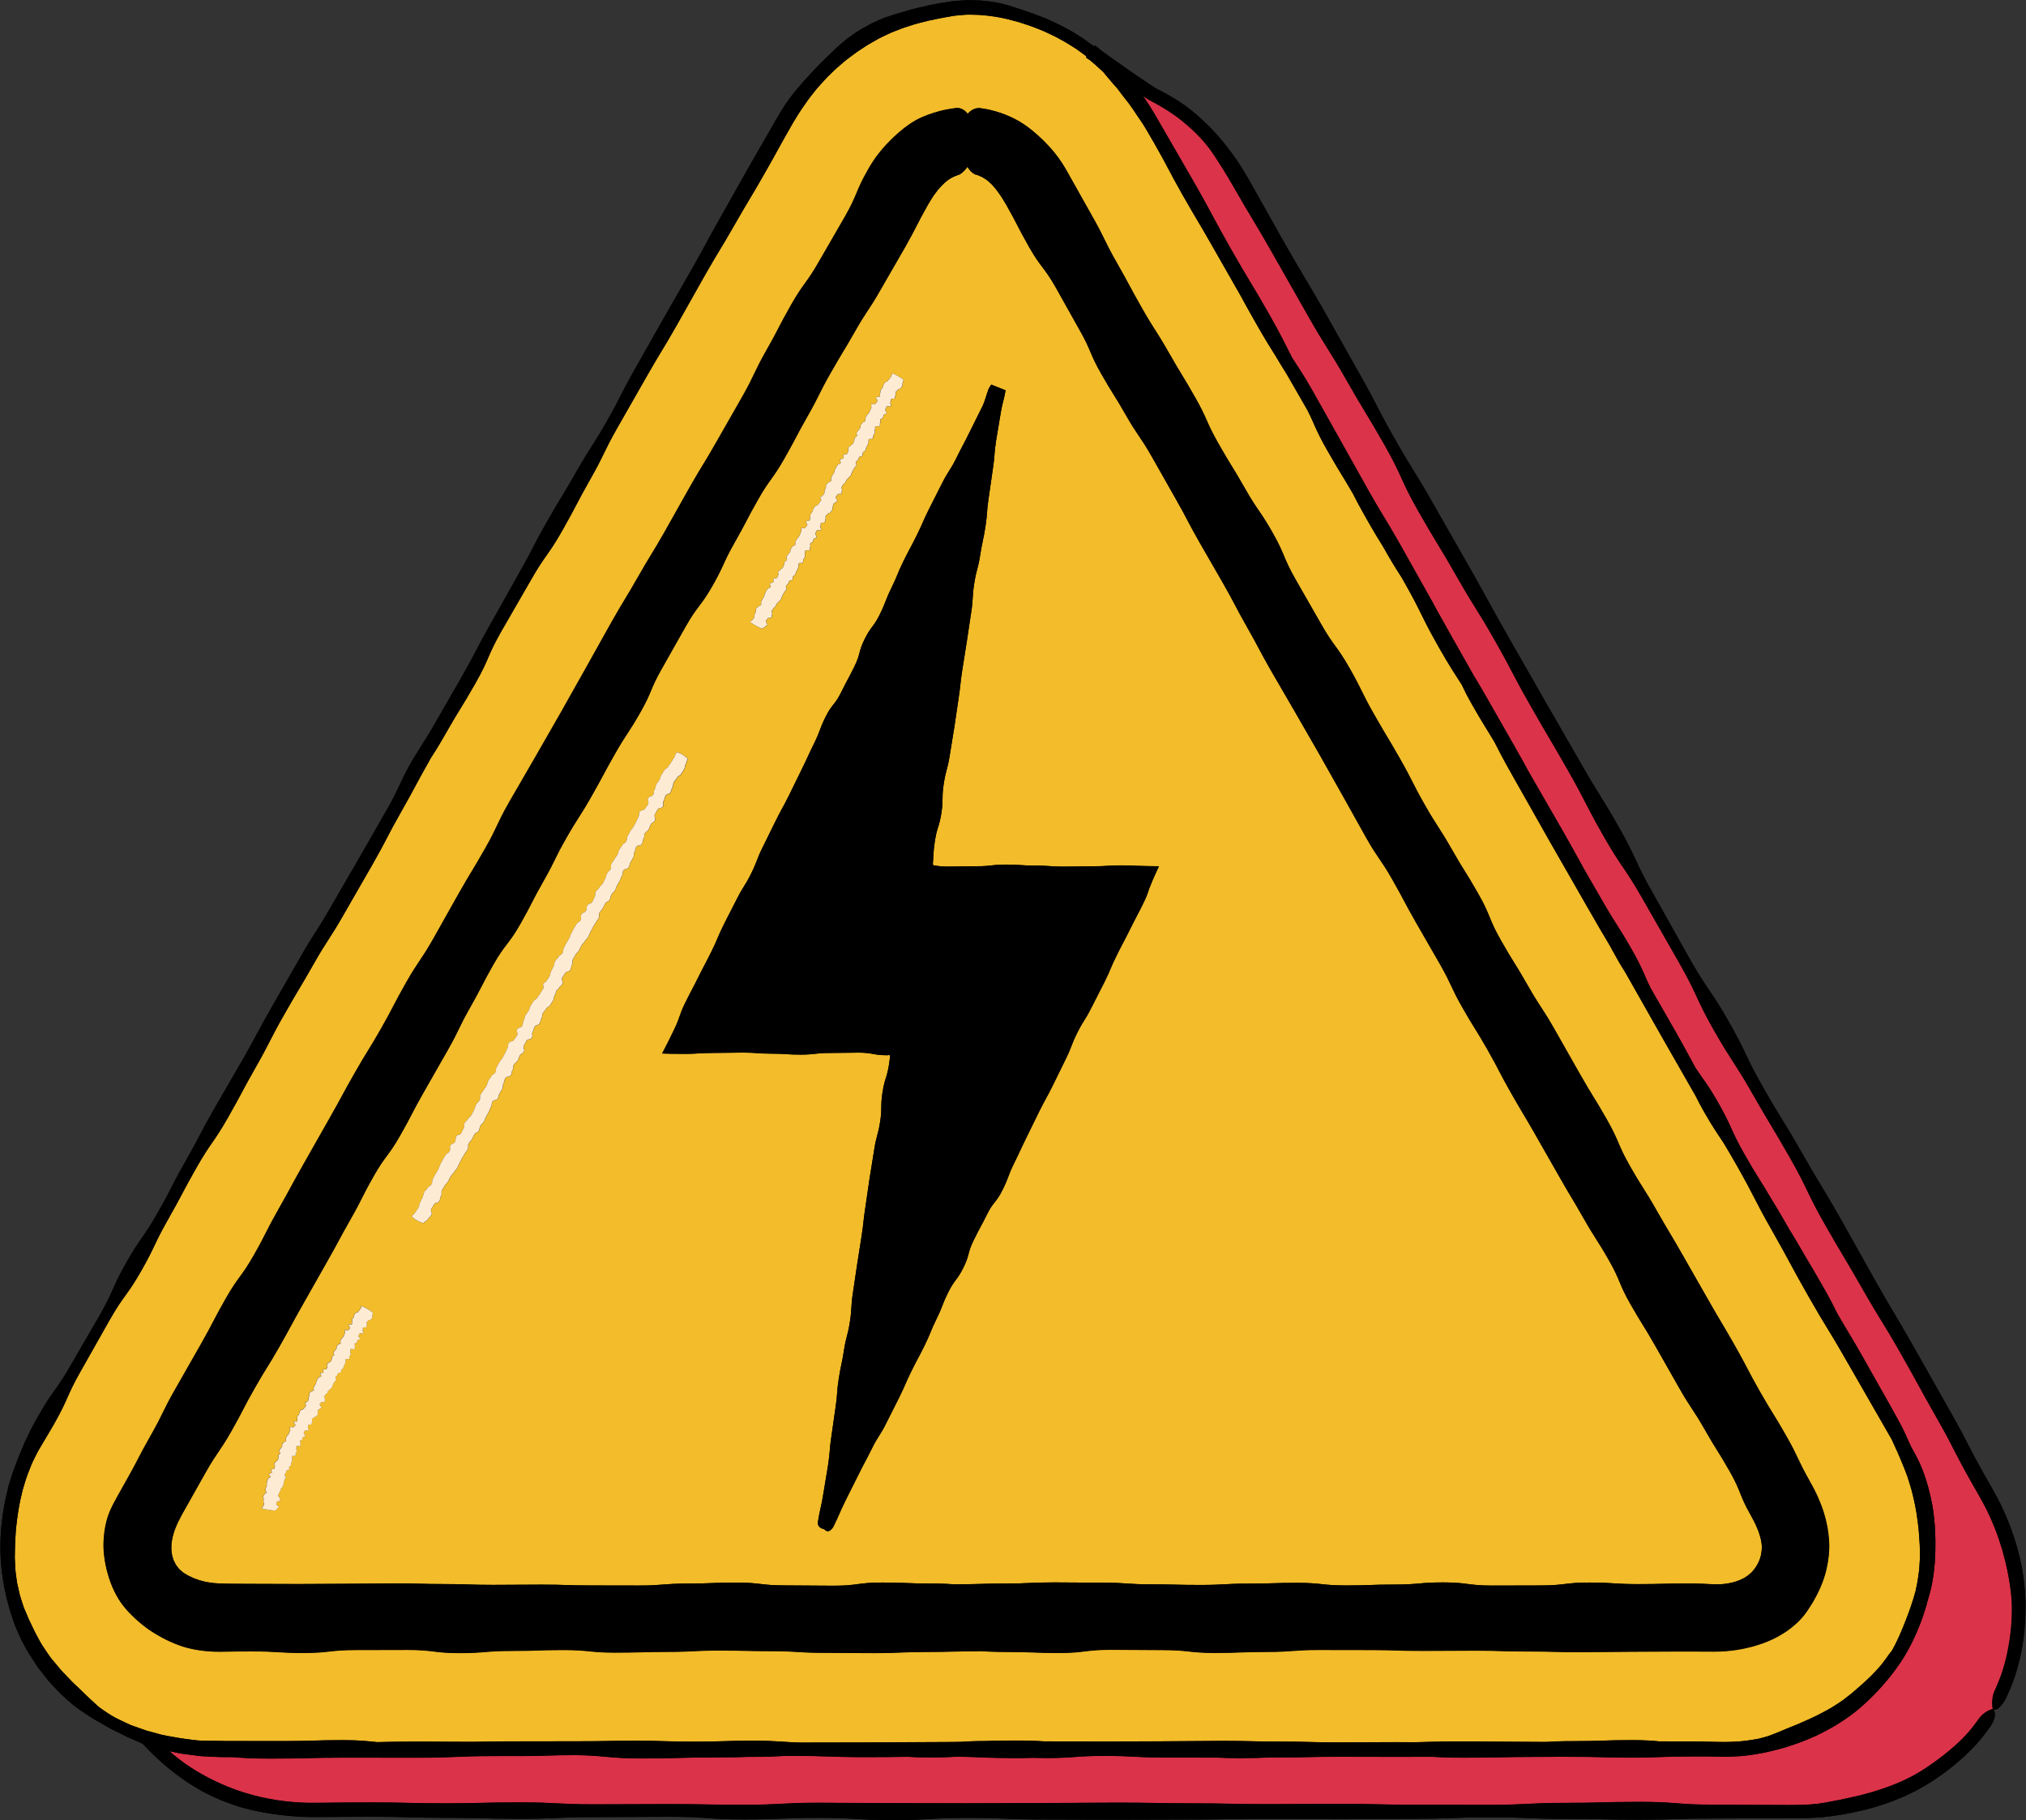 <?xml version="1.0" encoding="UTF-8"?><svg xmlns="http://www.w3.org/2000/svg" xmlns:xlink="http://www.w3.org/1999/xlink" height="449.4" preserveAspectRatio="xMidYMid meet" version="1.0" viewBox="-0.1 25.3 500.2 449.4" width="500.2" zoomAndPan="magnify"><rect x="-0.1" y="25.3" width="500.2" height="449.4" fill="#333333" stroke="none"/><g><g id="change1_2"><path d="M499.67,416.35c-0.29-2.35-0.57-4.72-1.85-9.278c-1.352-4.54-2.34-6.7-3.29-8.86c-0.96-2.16-2.12-4.271-4.4-8.24 c-4.56-8.01-4.21-8.21-8.77-16.22c-4.53-8.021-4.53-8.021-9.07-16.05c-4.56-8.012-4.71-7.92-9.26-15.932 c-4.511-8.039-4.511-8.039-9.011-16.08c-4.561-8.01-4.779-7.879-9.341-15.89c-4.56-8.01-4.83-7.85-9.39-15.86 c-4.561-8.01-3.99-8.328-8.54-16.34c-4.55-8.01-5.19-7.648-9.74-15.66c-4.5-8.038-4.5-8.038-9.01-16.078 c-4.562-8.01-3.9-8.381-8.45-16.391c-4.56-8.01-4.87-7.83-9.43-15.84c-4.602-7.99-4.602-7.99-9.19-15.97c-4.568-8-4.568-8-9.14-16 c-4.561-8.01-4.43-8.08-8.98-16.09c-4.568-8-4.568-8-9.13-16.01c-4.56-8.01-4.85-7.84-9.398-15.85c-4.562-8.01-4.23-8.2-8.78-16.2 c-4.52-8.03-4.52-8.03-9.04-16.06c-4.56-8.01-4.75-7.9-9.3-15.91c-4.51-8.04-4.51-8.04-9.03-16.07c-2.38-4.11-3.84-6.01-5.271-7.9 c-1.479-1.86-2.959-3.75-6.459-7c-3.562-3.19-5.65-4.41-7.7-5.62c-0.521-0.29-1.04-0.58-1.602-0.88 c-0.278-0.15-0.569-0.3-0.868-0.46c-0.28-0.14-0.562-0.28-0.86-0.44c-0.58-0.38-1.23-0.8-1.96-1.28c-0.75-0.5-1.58-1.07-2.54-1.71 c-4.42-3.02-6.22-4.35-8.81-6.19c-0.842-0.7-1.48-1.2-1.82-1.45c-0.03,0.04-0.051,0.07-0.08,0.11 c-0.03-0.021-0.061-0.04-0.09-0.061l-0.102,0.14c-0.188-0.15-0.39-0.3-0.609-0.45c-0.75-0.55-1.409-1.03-2-1.45 c-0.619-0.39-1.159-0.73-1.649-1.04c-0.97-0.64-1.8-1.06-2.62-1.51c-0.41-0.22-0.82-0.44-1.25-0.68 c-0.439-0.23-0.92-0.43-1.449-0.68c-0.531-0.25-1.109-0.52-1.771-0.83c-0.681-0.27-1.431-0.56-2.3-0.91 c-0.86-0.36-1.642-0.59-2.33-0.84c-0.69-0.24-1.29-0.46-1.84-0.65c-1.12-0.34-2-0.64-2.9-0.94c-1.81-0.51-3.64-1.06-7.41-1.33 c-1.89-0.07-3.3-0.11-4.48,0c-1.17,0.08-2.12,0.13-3.04,0.3c-1.86,0.28-3.72,0.54-7.36,1.42c-0.9,0.24-1.71,0.4-2.41,0.61 c-0.7,0.21-1.32,0.39-1.88,0.55c-1.14,0.29-2.02,0.61-2.92,0.9c-0.45,0.15-0.9,0.29-1.37,0.45c-0.47,0.17-0.95,0.39-1.5,0.62 c-0.54,0.24-1.13,0.51-1.8,0.81c-0.65,0.34-1.37,0.75-2.19,1.22c-0.83,0.45-1.51,0.92-2.12,1.34c-0.6,0.43-1.13,0.8-1.61,1.14 c-0.92,0.729-1.62,1.37-2.33,1.979c-0.72,0.601-1.35,1.311-2.21,2.101c-0.88,0.78-1.83,1.8-3.15,3.11 c-1.28,1.35-2.21,2.39-3.01,3.25c-0.76,0.88-1.37,1.59-1.98,2.3c-1.16,1.45-2.38,2.9-4.28,6.12c-3.61,6.28-3.61,6.28-7.22,12.55 c-3.55,6.3-3.55,6.3-7.1,12.6c-3.58,6.29-3.43,6.37-7.01,12.65c-3.59,6.28-3.59,6.28-7.18,12.56c-3.56,6.29-3.56,6.29-7.12,12.59 c-3.58,6.29-3.271,6.46-6.852,12.74c-3.58,6.29-3.91,6.1-7.479,12.38c-3.58,6.29-3.75,6.18-7.33,12.47s-3.32,6.43-6.9,12.72 c-3.54,6.3-3.54,6.3-7.08,12.61c-3.58,6.29-3.34,6.42-6.91,12.71c-3.61,6.26-3.61,6.26-7.22,12.53 c-1.95,3.42-4.229,6.62-6.11,10.09c-1.71,3.15-2.87,6.15-4.67,9.32c-3.6,6.28-3.6,6.28-7.19,12.55c-3.62,6.26-3.62,6.26-7.25,12.52 c-3.58,6.291-3.92,6.091-7.5,12.381c-3.6,6.27-3.6,6.27-7.2,12.55c-3.58,6.29-3.43,6.37-7,12.66c-3.63,6.26-3.63,6.26-7.25,12.52 c-3.58,6.29-3.35,6.421-6.93,12.7c-3.58,6.29-3.3,6.439-6.88,12.729c-3.58,6.291-4.15,5.961-7.72,12.25 c-3.58,6.291-2.95,6.65-6.52,12.932c-3.63,6.26-3.63,6.26-7.26,12.51c-3.58,6.29-4.24,5.91-7.81,12.2 c-0.89,1.57-1.55,2.75-2.07,3.771c-0.5,1.051-0.91,1.899-1.31,2.739c-0.41,0.841-0.71,1.73-1.18,2.802 c-0.48,1.06-0.94,2.379-1.61,4.118c-0.63,1.75-1.01,3.101-1.35,4.222c-0.27,1.129-0.48,2.039-0.7,2.949 c-0.35,1.829-0.72,3.659-1.11,7.381c-0.27,3.729-0.18,5.6-0.11,7.459c0.08,0.931,0.15,1.859,0.25,3.029 c0.08,0.58,0.18,1.21,0.28,1.94c0.12,0.72,0.2,1.54,0.42,2.45c0.2,0.908,0.37,1.71,0.52,2.43c0.19,0.7,0.37,1.32,0.52,1.89 c0.16,0.562,0.29,1.07,0.43,1.552c0.16,0.47,0.31,0.908,0.47,1.358c0.32,0.88,0.57,1.79,1.06,2.851c0.47,1.069,1,2.381,1.92,4.021 c0.84,1.68,1.69,2.81,2.31,3.81c0.32,0.49,0.61,0.932,0.88,1.352c0.28,0.42,0.59,0.77,0.87,1.14c0.58,0.74,1.16,1.472,1.89,2.392 c0.75,0.898,1.76,1.88,3.04,3.25c2.74,2.56,4.24,3.688,5.82,4.688c1.53,1.07,3.15,2.011,6.38,3.83c1.66,0.83,2.91,1.45,3.95,1.97 c1.07,0.472,1.92,0.842,2.77,1.222c0.43,0.188,0.85,0.38,1.3,0.579c0.01,0.011,0.01,0.011,0.02,0.021 c-0.01,0.01-0.02,0.03-0.03,0.04c0.03,0.01,0.06,0.021,0.09,0.03c0.91,0.979,2.02,2.14,3.53,3.55c3.5,3.2,5.48,4.529,7.44,5.87 c1.98,1.29,3.99,2.608,8.37,4.45c2.2,0.89,3.9,1.438,5.32,1.84c1.43,0.398,2.58,0.67,3.74,0.898c2.32,0.44,4.65,0.892,9.35,1.25 c2.34,0.16,4.14,0.15,5.56,0.142c1.44-0.011,2.59-0.021,3.74-0.03c2.3-0.01,4.61-0.02,9.21-0.04c9.21,0,9.21,0.26,18.42,0.26 s9.21,0.24,18.43,0.24c9.21,0,9.21-0.41,18.42-0.41c9.21-0.04,9.21-0.04,18.43-0.08c9.21,0,9.21,0.642,18.42,0.642 c9.21,0,9.21-0.38,18.42-0.38s9.21,0.538,18.43,0.538c9.22,0,9.21-0.528,18.43-0.528c9.22,0,9.21,0.39,18.43,0.39 c9.21,0.021,9.21,0.021,18.43,0.051c9.22-0.029,9.22-0.029,18.43-0.051c9.211,0,9.211-0.17,18.432-0.17 c9.21,0.01,9.21,0.01,18.43,0.03c9.21-0.021,9.21-0.021,18.43-0.04c9.21,0,9.21-0.352,18.432-0.352c9.21,0,9.21,0.382,18.43,0.382 c9.21,0,9.21,0.198,18.43,0.198c9.21,0,9.21-0.289,18.43-0.289c9.212-0.041,9.212-0.041,18.432-0.08 c4.568,0.021,7.01-0.079,9.34-0.37c2.34-0.3,4.7-0.579,9.29-1.681c4.57-1.18,6.771-2.09,8.96-2.989 c2.16-0.96,4.36-1.891,8.33-4.489c3.93-2.67,5.689-4.28,7.46-5.87c1.72-1.641,3.49-3.29,6.25-7.18 c1.47-2.132,1.438-3.78,0.63-4.291c0,0,0-0.011,0.01-0.011c0.012-0.02,0.021-0.039,0.04-0.06c0.011,0.06,0.021,0.1,0.021,0.1 c0.83,0.5,2.319-0.8,3.43-3.17c1.97-4.34,2.55-6.68,3.13-8.979c0.521-2.32,1.051-4.65,1.392-9.381 C500.14,421.08,499.89,418.71,499.67,416.35z" fill="inherit"/></g><g><g id="change2_1"><path d="M496.6,425.62c-0.318,4.43-0.81,6.61-1.27,8.78c-0.53,2.148-1.05,4.34-2.9,8.398 c-0.51,1.102-0.63,2.221-0.619,3.08c0,0.67,0.079,1.17,0.119,1.37c-0.01,0.02-0.02,0.04-0.04,0.06c0,0,0,0.012-0.01,0.012 c-0.01-0.012-0.02-0.021-0.04-0.03c0,0-0.51,0.1-1.18,0.45c-0.67,0.35-1.5,0.93-2.2,1.93c-2.58,3.641-4.26,5.15-5.89,6.641 c-1.682,1.449-3.352,2.92-7.012,5.399c-3.71,2.42-5.789,3.26-7.818,4.11c-2.062,0.8-4.13,1.608-8.41,2.71 c-4.3,1.02-6.49,1.42-8.7,1.829c-2.22,0.399-4.41,0.631-9.05,0.609c-9.22-0.04-9.22-0.04-18.43-0.08 c-9.222,0-9.222-0.699-18.432-0.699s-9.21,0.25-18.43,0.25c-9.21,0-9.21,0.479-18.43,0.479c-9.21-0.01-9.21-0.01-18.432-0.021 c-9.21,0-9.21-0.211-18.43-0.211c-9.22,0.03-9.22,0.03-18.43,0.062c-9.211,0-9.211-0.2-18.43-0.2c-9.222,0-9.212-0.17-18.432-0.17 c-9.21,0.05-9.21,0.05-18.43,0.102c-9.21,0.028-9.21,0.028-18.43,0.06c-9.21-0.021-9.21-0.021-18.43-0.04 c-9.22-0.05-9.22-0.05-18.43-0.09c-9.21,0-9.21,0.5-18.43,0.5c-9.21,0-9.21-0.17-18.43-0.17c-9.21,0.028-9.21,0.028-18.43,0.06 c-9.21,0-9.21-0.49-18.42-0.49s-9.21,0.24-18.43,0.24s-9.22-0.229-18.43-0.229c-4.61,0-6.91,0.028-9.21,0.06 c-1.15,0.01-2.3,0.03-3.74,0.04c-1.47,0.021-3.09,0.03-5.33-0.12c-4.44-0.34-6.63-0.818-8.8-1.29c-1.08-0.25-2.16-0.52-3.49-0.92 c-1.33-0.39-2.92-0.91-4.97-1.75c-4.08-1.729-5.99-2.88-7.89-4.02c-1.71-1.08-3.46-2.182-6.26-4.66 c1.42,0.29,2.56,0.569,3.54,0.68c1.16,0.15,2.08,0.271,3,0.392c0.46,0.06,0.92,0.129,1.42,0.17c0.49,0.02,1.02,0.05,1.6,0.08 c1.15,0.038,2.59,0.158,4.39,0.148c0.61,0,1.16,0,1.68,0c2.26,0.18,4.56,0.36,9.09,0.36c9.21,0,9.21-0.23,18.43-0.23 c9.21,0,9.21,0,18.42,0.01c9.21,0,9.21-0.398,18.43-0.398c1.49,0,2.72-0.011,3.81-0.021c0.72,0.011,1.53,0.011,2.46,0.011 c7.07,0,7.25-0.221,14.01-0.229c7.39,0.101,8.03,0.82,16.57,0.82c9.21,0,9.21-0.261,18.42-0.261c3.76,0,5.98-0.061,7.92-0.131 c0.3,0,0.6,0,0.92,0c3.91,0,5.71-0.119,7.68-0.229c0.59,0,1.21-0.01,1.9-0.01c9.21,0,9.21,0.31,18.42,0.31 c5.2,0,7.47-0.05,10.11-0.09c1.32,0.09,2.91,0.16,5.27,0.16c3.59,0,5.4-0.091,7.19-0.19c5.36,0.09,6.71,0.35,14.29,0.35 c1.6,0,2.91-0.02,4.05-0.06c0.938,0.03,2.04,0.05,3.392,0.05c7.229,0,7.229-0.528,14.459-0.528c7.229,0,7.229,0.39,14.461,0.39 c6.879,0.02,7.229,0.02,13.459,0.04c1.431,0.07,3.149,0.12,5.45,0.12c3.391,0,5.521-0.07,7.329-0.16c0.78,0,1.65-0.01,2.682-0.01 c7.229,0,7.229-0.17,14.459-0.17c7.229,0.01,7.229,0.01,14.461,0.028c4.47-0.01,6.18-0.02,8.539-0.02 c1.909,0.12,4.12,0.22,7.791,0.22c9.209,0,9.209-0.188,18.43-0.188c2.26,0,3.96-0.021,5.38-0.052c0.91,0.021,1.96,0.03,3.24,0.03 c7.229,0,7.229,0.2,14.46,0.2c7.229,0,7.229-0.29,14.46-0.29c1.84-0.01,3.188,0,4.33-0.01c1.648,0.04,2.95,0.09,4.27,0.08 c2.37-0.04,4.78-0.052,9.47-0.96c4.67-0.99,6.94-1.82,9.19-2.631c2.229-0.869,4.49-1.721,8.63-4.149 c4.1-2.51,5.891-4.16,7.66-5.771c1.72-1.659,3.48-3.318,6.439-7.079c2.891-3.819,3.949-6,5.021-8.131c1-2.17,2.03-4.34,3.38-8.92 c0.05-0.18,0.09-0.35,0.12-0.52c0.7-2.32,1.42-4.642,1.851-9.48c0.319-4.77,0.149-7.17,0.011-9.56c-0.21-2.38-0.4-4.79-1.632-9.42 c-1.3-4.61-2.479-6.73-3.608-8.82c-0.17-0.312-0.34-0.608-0.521-0.92c-0.561-1.28-1.011-2.25-1.461-3.21 c-0.778-1.721-1.608-3.271-3.39-6.439c-3.55-6.301-3.55-6.301-7.11-12.601c-3.22-5.66-3.67-6.17-6.33-10.79 c-0.8-1.648-1.778-3.57-3.479-6.561c-2.12-3.721-3.3-5.681-4.41-7.529c-0.05-0.08-0.09-0.16-0.14-0.24 c-1.87-3.29-2.82-4.818-3.82-6.439c-0.3-0.521-0.62-1.08-0.97-1.689c-1.521-2.67-2.57-4.42-3.48-5.859 c-2.76-4.75-3.29-5.149-6.54-10.871c-3.58-6.289-3.01-6.608-6.58-12.898c-2.698-4.75-3.72-5.71-5.6-8.602 c-1.49-2.738-2.48-4.64-5.36-9.698c-2.979-5.2-4.028-7.03-5.658-9.87c-1.7-3.391-1.892-4.682-4.711-9.63 c-3.58-6.291-3.891-6.11-7.471-12.392c-2.31-4-3.148-5.449-4.39-7.609c-1.24-2.271-2.32-4.271-4.84-8.711 c-4.44-7.709-4.61-8-8.75-15.189c-0.841-1.56-1.71-3.14-3.46-6.22c-3.592-6.28-3.592-6.28-7.172-12.562 c-1.238-2.18-2.078-3.58-2.81-4.75c-1.43-2.52-2.52-4.45-5.25-9.28c-1.92-3.41-3.02-5.37-4-7.12c-0.55-1.05-1.229-2.3-2.21-4.021 c-3.54-6.31-3.54-6.31-7.08-12.61c-3.58-6.29-3.77-6.18-7.34-12.46c-3.53-6.31-3.53-6.31-7.061-12.62 c-3.539-6.31-3.539-6.31-7.079-12.61c-2.46-4.32-3.421-5.56-4.94-7.96c-1.74-3.35-2.49-5.15-5.689-10.78 c-4.561-8.01-4.761-7.89-9.319-15.9c-4.562-8.01-4.351-8.12-8.91-16.13c-4.608-7.98-4.608-7.98-9.22-15.96 c-1.36-2.4-2.422-4.05-3.352-5.39c-0.1-0.16-0.21-0.32-0.32-0.49c0.15,0.1,0.312,0.21,0.451,0.3c0.17,0.11,0.33,0.22,0.489,0.32 c0.181,0.11,0.25,0.17,0.58,0.37c1.3,0.68,2.229,1.19,3.21,1.77c1.9,1.16,3.84,2.33,7.18,5.33c3.291,3.06,4.551,4.96,5.82,6.8 c1.21,1.88,2.439,3.74,4.66,7.59c4.561,8.01,4.76,7.89,9.311,15.9s4.551,8.01,9.101,16.02s4.899,7.81,9.46,15.82 c4.56,8.01,4.77,7.88,9.33,15.89c4.56,8.01,3.83,8.42,8.39,16.43c4.55,8.01,4.78,7.88,9.34,15.88 c4.552,8.01,4.882,7.83,9.432,15.83c4.56,8.01,4.278,8.16,8.84,16.17c4.55,8.01,4.68,7.94,9.239,15.95 c4.561,8.01,4.221,8.2,8.779,16.21c4.551,8.011,5.182,7.65,9.74,15.66c4.57,8,4.57,8,9.14,16c4.552,8.011,3.882,8.39,8.432,16.4 c4.56,8.01,5.01,7.75,9.568,15.75c4.562,8.01,4.75,7.898,9.302,15.909c4.56,8.011,4,8.33,8.56,16.33 c4.56,8.011,4.72,7.909,9.28,15.92c4.56,8.011,4.84,7.851,9.39,15.851s4.42,8.08,8.98,16.09c4.56,8.011,4.2,8.21,8.76,16.22 c2.31,4.03,3.36,5.932,4.28,7.972c0.898,2.028,1.83,4.068,3.1,8.318c1.2,4.271,1.54,6.472,1.89,8.66 C496.51,418.96,496.83,421.18,496.6,425.62z" fill="#DB3349"/></g><g id="change3_1"><path d="M473.91,408.12c-0.03-0.87-0.021-1.74-0.13-2.82c-0.08-1.08-0.142-2.38-0.38-4.11 c-0.432-3.448-0.86-5.148-1.262-6.84c-0.18-0.85-0.43-1.688-0.76-2.729c-0.16-0.521-0.34-1.09-0.54-1.74 c-0.25-0.64-0.52-1.35-0.83-2.17c-1.31-3.24-2.04-4.83-2.79-6.42c-0.08-0.17-0.148-0.34-0.229-0.521 c-0.57-0.988-1.25-2.16-2.07-3.608c-4.59-7.99-4.59-7.99-9.18-15.98c-4.562-8.01-4.812-7.858-9.37-15.868 c-4.562-8.012-4.38-8.11-8.931-16.121c-4.561-8.011-4.229-8.199-8.779-16.209c-1.37-2.41-2.352-4.07-3.18-5.44 c-1.5-2.32-2.49-3.58-4.91-7.83c-0.892-1.569-1.521-2.771-2.012-3.79c-3.89-6.8-4.119-7.22-8.448-14.779 c-4.5-7.939-4.552-8.021-8.96-15.811c-0.57-0.891-1.211-1.939-2.012-3.34c-0.738-1.29-1.3-2.32-1.77-3.21 c-1.59-2.7-2.71-4.53-5.602-9.601c-4.58-7.99-4.58-7.99-9.158-15.99c-4.53-8.02-4.53-8.02-9.07-16.04 c-2.521-4.42-3.54-6.46-4.72-8.75c-1.95-3.28-2.69-4.25-5.511-9.21c-1.211-2.12-1.921-3.57-2.479-4.8 c-1.59-2.49-2.851-4.3-5.642-9.2c-4.56-8.01-4.09-8.27-8.64-16.28c-0.21-0.36-0.39-0.69-0.58-1.02c-1.05-1.64-2.04-3.14-3.95-6.5 c-0.209-0.37-0.409-0.72-0.59-1.04c-1.1-1.76-2.29-3.7-4.31-7.26c-1.48-2.6-2.42-4.38-3.17-5.89c-2.71-4.69-3.19-5.15-6.42-10.84 c-2.841-4.99-3.03-6.25-4.78-9.71c-0.84-1.47-1.86-3.23-3.37-5.87c-0.729-1.28-1.34-2.34-1.89-3.271 c-0.75-1.2-1.48-2.35-2.562-4.188c-1.33-2.11-2.56-4.04-5.01-8.351c-1.72-3.02-2.76-4.92-3.641-6.55 c-3.529-6.19-3.55-6.23-7.119-12.48c-3.58-6.29-3.69-6.22-7.271-12.51c-3.569-6.29-3.37-6.4-6.95-12.69 c-1.789-3.13-2.72-4.72-3.729-6.13c-1.011-1.43-1.859-2.97-4.08-5.67c-0.529-0.7-0.99-1.3-1.398-1.85 c-0.451-0.51-0.852-0.96-1.211-1.37c-0.721-0.82-1.271-1.5-1.83-2.18c-0.109-0.14-0.221-0.28-0.34-0.41 c-0.16-0.15-0.301-0.29-0.471-0.45c-1.12-1.05-2.08-1.88-2.79-2.47c-0.319-0.22-0.66-0.44-1.021-0.68 c0.021-0.03,0.051-0.07,0.08-0.1c-0.029-0.02-0.061-0.05-0.08-0.07l0.101-0.13c-0.188-0.15-0.391-0.31-0.608-0.46 c-0.711-0.52-1.33-0.97-1.882-1.37c-0.579-0.37-1.09-0.69-1.55-0.98c-0.91-0.6-1.689-1.01-2.46-1.43 c-0.771-0.43-1.54-0.85-2.54-1.29c-0.49-0.23-1.04-0.49-1.66-0.78c-0.64-0.25-1.35-0.53-2.158-0.85 c-0.812-0.34-1.541-0.562-2.19-0.771c-0.65-0.21-1.22-0.4-1.74-0.57c-1.06-0.28-1.9-0.51-2.75-0.73 c-1.71-0.37-3.42-0.77-6.92-1.04c-1.75-0.06-3.07-0.1-4.16,0.02c-1.09,0.1-1.96,0.14-2.83,0.33c-0.86,0.17-1.72,0.28-2.79,0.5 c-0.53,0.11-1.12,0.24-1.78,0.38c-0.33,0.06-0.68,0.13-1.06,0.21c-0.37,0.1-0.77,0.2-1.19,0.31c-0.84,0.22-1.58,0.37-2.23,0.58 s-1.21,0.39-1.73,0.56c-1.04,0.3-1.84,0.65-2.66,0.96c-0.811,0.31-1.62,0.62-2.601,1.11c-0.49,0.24-1.03,0.49-1.64,0.79 c-0.6,0.32-1.25,0.71-2.01,1.14c-0.771,0.41-1.4,0.83-1.97,1.22c-0.57,0.38-1.07,0.71-1.52,1c-0.89,0.63-1.57,1.18-2.27,1.688 c-0.72,0.5-1.35,1.11-2.18,1.812c-0.85,0.688-1.77,1.63-3.02,2.85c-1.21,1.26-2.06,2.27-2.78,3.09 c-0.67,0.86-1.21,1.562-1.75,2.25c-1.01,1.43-2.06,2.84-3.85,5.86c-3.59,6.23-3.49,6.32-7.07,12.59c-3.58,6.29-3.73,6.2-7.3,12.49 c-3.58,6.29-3.75,6.19-7.33,12.47c-3.55,6.3-3.55,6.3-7.1,12.6c-3.58,6.29-3.75,6.18-7.33,12.47c-3.58,6.28-3.58,6.28-7.17,12.56 c-3.58,6.29-3.16,6.521-6.74,12.81c-3.58,6.29-3.36,6.41-6.93,12.7c-3.58,6.29-4.18,5.94-7.76,12.23 c-3.61,6.27-3.61,6.27-7.23,12.54c-3.58,6.29-2.89,6.67-6.47,12.96s-3.8,6.16-7.37,12.45c-1.82,3.2-2.8,4.72-3.8,6.26 c-0.05,0.12-0.11,0.24-0.18,0.37c-3.58,6.29-3.42,6.38-6.99,12.66c-3.58,6.29-3.33,6.42-6.91,12.71c-3.6,6.27-3.6,6.27-7.21,12.54 c-3.58,6.29-3.93,6.079-7.51,12.37c-3.58,6.289-3.71,6.209-7.28,12.5c-3.58,6.289-3.29,6.449-6.87,12.729 c-3.58,6.29-3.41,6.38-6.99,12.67c-3.58,6.28-4.13,5.971-7.71,12.25c-3.58,6.29-3.39,6.391-6.96,12.682 c-3.58,6.278-3.12,6.539-6.69,12.83c-3.58,6.278-4.25,5.898-7.83,12.18c-3.56,6.29-3.56,6.29-7.12,12.59 c-3.58,6.29-2.95,6.64-6.52,12.93c-0.89,1.57-1.59,2.74-2.17,3.7c-0.54,0.95-0.99,1.7-1.45,2.45c-0.47,0.74-0.83,1.54-1.33,2.52 c-0.521,0.971-0.99,2.19-1.62,3.83c-0.6,1.65-0.94,2.92-1.26,3.96c-0.25,1.07-0.44,1.921-0.64,2.771 c-0.32,1.72-0.65,3.43-1.01,6.898c-0.25,3.472-0.26,5.222-0.28,6.96c0.04,0.87,0.07,1.75,0.12,2.84 c0.05,0.541,0.14,1.142,0.22,1.82c0.1,0.67,0.16,1.44,0.38,2.29c0.19,0.852,0.36,1.602,0.51,2.261 c0.18,0.659,0.38,1.229,0.54,1.75c0.17,0.521,0.33,0.979,0.47,1.42c0.18,0.431,0.35,0.83,0.52,1.229 c0.36,0.79,0.64,1.62,1.15,2.58c0.48,0.97,0.99,2.17,1.84,3.68c0.77,1.562,1.57,2.591,2.16,3.5c0.6,0.9,1.09,1.61,1.68,2.25 c0.55,0.66,1.11,1.32,1.8,2.15c0.7,0.819,1.65,1.7,2.82,2.97c2.52,2.35,3.71,3.62,5.02,4.78c0.66,0.58,1.26,1.25,2.16,1.86 c0.9,0.618,1.98,1.39,3.52,2.229c1.58,0.771,2.76,1.359,3.771,1.79c1.04,0.37,1.87,0.66,2.69,0.95c0.41,0.14,0.83,0.29,1.27,0.438 c0.45,0.12,0.93,0.25,1.46,0.392c0.53,0.148,1.11,0.31,1.77,0.488c0.09,0.03,0.2,0.052,0.3,0.08c0.49,0.102,0.99,0.211,1.52,0.312 c1.72,0.319,3.75,0.7,6.96,1.06c0.18,0.021,0.34,0.03,0.52,0.05c0.41,0.03,0.81,0.052,1.24,0.08c0.47,0,0.96,0,1.51,0 c1.11-0.01,2.37,0.07,4.18,0.07c7.23,0.01,7.23,0.01,14.46,0.01c7.229,0,7.229-0.229,14.46-0.229c4.41,0,6.13,0.27,8.44,0.489 c2.7-0.061,4.96-0.131,10.24-0.131c6.96,0.03,8.67,0.04,13.06,0.062c4.57-0.03,5.51-0.12,11.65-0.12 c7.23-0.01,7.23-0.01,14.46-0.02c7.23,0,7.23-0.132,14.46-0.132s7.23,0.23,14.47,0.23c7.23,0,7.23-0.24,14.46-0.24 c6.24,0,7.1,0.36,11.87,0.46c6.71-0.01,7.72-0.01,15.23-0.03c0.56,0,1.15,0,1.82-0.01c0.06,0,0.11,0,0.17,0 c8.13-0.04,8.52-0.04,17.35-0.09c2.03,0,3.6-0.021,4.94-0.05c1.479-0.102,3.14-0.19,5.88-0.2c1.87-0.07,4.05-0.12,7.609-0.12 c3.181,0,5.261,0.09,7,0.21c0.149,0,0.291,0,0.449,0c7.23,0.021,7.23,0.021,14.461,0.04c7.229-0.03,7.229-0.03,14.459-0.06 c7.23-0.052,7.23-0.052,14.461-0.102c3.289,0,5.079,0.04,6.729,0.07c0.82,0.01,1.56,0.03,2.229,0.05c1.369,0.03,3,0.05,5.5,0.05 c7.229,0,7.229,0.2,14.459,0.2c7.23-0.029,7.23-0.029,14.472-0.06c1.71,0,3.01,0.01,4.1,0.029c3.8-0.079,5.73-0.211,12.23-0.211 c9.21,0.062,9.21,0.062,18.43,0.12c0.8,0,1.5,0,2.17,0c1.58-0.1,3.351-0.188,6.46-0.188c7.23,0,7.23-0.25,14.471-0.25 c3.319,0,5.119,0.148,6.789,0.31c1.74,0,3.812,0.01,6.972,0.021c4.62-0.012,6.92,0.14,9.13,0.13c2.148-0.03,4.34-0.05,8.42-0.8 c0.529-0.131,1.02-0.271,1.46-0.392c1.06-0.28,1.88-0.608,2.7-0.95c0.81-0.34,1.64-0.619,2.63-1.08c1-0.43,2.229-0.868,3.81-1.578 c3.181-1.36,4.7-2.2,6.23-3.021c0.779-0.39,1.51-0.85,2.42-1.45c0.45-0.3,0.97-0.608,1.51-1.01c0.54-0.41,1.142-0.88,1.82-1.41 c0.7-0.51,1.229-1.06,1.75-1.489c0.51-0.449,0.979-0.819,1.37-1.189c0.778-0.75,1.42-1.34,2.069-1.93 c0.609-0.62,1.199-1.262,1.939-2.07c0.38-0.391,0.729-0.88,1.148-1.42c0.4-0.551,0.892-1.141,1.371-1.88 c0.17-0.271,0.369-0.49,0.579-0.682c1.46-2.528,2.54-5.14,3.63-7.938c0.882-2.29,1.7-4.61,2.33-6.98 c0.052-0.26,0.11-0.54,0.17-0.83c0.142-0.67,0.312-1.408,0.42-2.27c0.121-0.86,0.23-1.62,0.32-2.29 c0.04-0.681,0.08-1.28,0.11-1.82s0.06-1.028,0.069-1.5C473.93,408.99,473.92,408.55,473.91,408.12z M451.189,410.561 c-0.289,1.67-0.539,3.399-1.859,6.539c-1.391,3.12-2.38,4.53-3.34,5.972c-0.26,0.35-0.521,0.688-0.79,1.06 c-0.29,0.36-0.62,0.71-0.99,1.12c-0.74,0.79-1.72,1.66-3.13,2.67c-1.44,0.96-2.58,1.59-3.55,2.05 c-0.97,0.471-1.771,0.78-2.58,1.07c-1.62,0.54-3.25,1.11-6.602,1.62c-0.84,0.12-1.568,0.22-2.229,0.25 c-0.66,0.05-1.24,0.108-1.76,0.108c-0.53,0.012-1,0.021-1.45,0.03c-0.43,0-0.83,0-1.23-0.01c-1.6-0.01-3.21-0.01-6.42-0.021 c-6.42,0.029-6.42,0.029-12.83,0.061c-6.42,0.05-6.42,0.05-12.83,0.1c-6.42,0-6.42-0.17-12.83-0.17 c-6.408,0-6.408-0.199-12.828-0.199c-6.422,0.029-6.422,0.029-12.83,0.061c-6.41,0-6.41-0.21-12.83-0.21 c-6.42-0.01-6.42-0.01-12.83-0.021c-6.42,0-6.42,0.48-12.83,0.48c-6.42,0-6.42,0.25-12.83,0.25s-6.42-0.7-12.83-0.7 c-6.42-0.04-6.42-0.04-12.83-0.08c-6.42,0-6.42,0.79-12.829,0.79c-6.421,0-6.421-0.25-12.831-0.25c-3.26,0-4.87-0.1-6.5-0.21 c-0.12,0.021-0.24,0.03-0.36,0.03c-6.41,0-6.41,0.18-12.83,0.18c-6.41,0-6.41,0.28-12.83,0.28c-6.41-0.03-6.41-0.03-12.83-0.07 c-6.41,0-6.41-0.41-12.83-0.41s-6.41-0.148-12.83-0.148c-6.41,0-6.41,0.33-12.83,0.33s-6.42,0.188-12.83,0.188 c-6.41,0-6.41-0.64-12.83-0.64c-6.42,0-6.41,0.22-12.83,0.22c-6.41,0-6.41,0.53-12.83,0.53c-6.41,0-6.41-0.78-12.83-0.78 c-6.42,0.021-6.42,0.021-12.83,0.03c-6.41,0-6.41,0.72-12.83,0.72c-6.42,0-6.42-0.39-12.83-0.39c-3.21,0-4.81,0.04-6.41,0.068 c-1.59,0.021-3.35,0.12-6.69-0.369c-3.36-0.539-4.96-1.239-6.53-1.891c-0.79-0.33-1.55-0.72-2.5-1.21 c-0.94-0.51-2.05-1.149-3.45-2.12c-2.76-2.029-3.95-3.31-5.14-4.56c-1.1-1.32-2.29-2.67-3.68-5.87c-0.34-0.8-0.58-1.53-0.8-2.17 c-0.18-0.66-0.37-1.23-0.5-1.76c-0.12-0.53-0.23-1.012-0.34-1.461c-0.09-0.449-0.15-0.891-0.23-1.319 c-0.23-1.72-0.48-3.5-0.04-6.94c0.51-3.438,1.33-5,2.06-6.54c0.81-1.489,1.61-2.999,3.24-5.858c3.17-5.57,2.95-5.7,6.12-11.271 c3.17-5.568,2.82-5.77,6-11.35c3.18-5.57,3.18-5.57,6.35-11.141c3.17-5.58,2.97-5.689,6.14-11.271c3.17-5.57,3.81-5.21,6.98-10.79 c3.17-5.58,2.9-5.73,6.07-11.311s3.06-5.641,6.23-11.221c3.16-5.579,3.16-5.579,6.33-11.158c3.17-5.58,3.06-5.642,6.23-11.211 c3.17-5.58,3.38-5.46,6.55-11.039c3.17-5.57,2.96-5.69,6.13-11.271c3.17-5.57,3.59-5.33,6.76-10.91 c3.15-5.59,3.15-5.59,6.29-11.18c3.17-5.58,3.32-5.49,6.49-11.07c3.17-5.58,2.74-5.82,5.91-11.4c3.21-5.55,3.21-5.55,6.43-11.11 c3.19-5.57,3.19-5.57,6.38-11.13c3.15-5.59,3.15-5.59,6.29-11.18c3.13-5.6,3.13-5.6,6.26-11.2c3.17-5.58,3.32-5.49,6.5-11.07 c3.17-5.58,3.35-5.48,6.52-11.05c3.14-5.59,3.14-5.59,6.29-11.18c3.17-5.57,3.35-5.47,6.52-11.05c3.18-5.57,3.18-5.57,6.36-11.14 c3.17-5.58,2.76-5.81,5.93-11.39s2.95-5.7,6.12-11.28c3.17-5.58,3.78-5.23,6.95-10.811c3.21-5.56,3.21-5.56,6.42-11.11 c3.17-5.58,2.49-5.96,5.66-11.54c1.67-2.93,2.84-4.25,3.94-5.54c0.58-0.63,1.15-1.271,1.93-2.01c0.37-0.38,0.81-0.78,1.31-1.23 c0.49-0.46,1.08-0.93,1.75-1.47c2.74-2.11,4.42-2.73,6.03-3.34c1.63-0.55,3.28-1.16,6.689-1.6c0.94-0.13,1.69,0.24,2.18,0.62 s0.72,0.76,0.72,0.76c0,0.021,0,0.03-0.01,0.04h0.01c0.02,0,0.03,0,0.05,0c0.11-0.13,0.39-0.439,0.82-0.75 c0.57-0.42,1.41-0.76,2.34-0.649c0.85,0.11,1.59,0.27,2.25,0.399c0.65,0.17,1.23,0.3,1.74,0.46c0.51,0.17,0.97,0.32,1.41,0.46 c0.43,0.16,0.83,0.32,1.23,0.48c1.57,0.69,3.189,1.38,5.88,3.49c2.649,2.16,3.761,3.46,4.931,4.7c1.08,1.28,2.229,2.62,3.869,5.51 c3.141,5.59,3.141,5.59,6.28,11.18c3.17,5.58,2.819,5.78,5.99,11.35c3.17,5.57,3.04,5.65,6.21,11.22 c3.17,5.58,3.46,5.42,6.63,10.99c3.17,5.58,3.34,5.48,6.51,11.06c3.17,5.57,2.62,5.89,5.79,11.47s3.36,5.47,6.53,11.04 c3.17,5.57,3.63,5.31,6.8,10.89s2.5,5.96,5.67,11.54c3.19,5.57,3.19,5.57,6.37,11.13c3.17,5.57,3.8,5.22,6.97,10.79 c3.17,5.58,2.84,5.77,6.012,11.34c3.17,5.58,3.3,5.5,6.47,11.08s2.899,5.73,6.069,11.3s3.489,5.39,6.659,10.97 c3.171,5.58,3.4,5.44,6.57,11.021s2.45,5.989,5.62,11.56c3.17,5.569,3.39,5.45,6.56,11.021c3.171,5.579,3.521,5.381,6.69,10.961 s3.17,5.58,6.33,11.148c3.17,5.58,3.37,5.46,6.54,11.04c3.17,5.57,2.53,5.938,5.71,11.51s3.438,5.421,6.608,11 c3.171,5.58,3.291,5.511,6.462,11.08c3.18,5.57,3.18,5.57,6.358,11.142c3.17,5.58,3.28,5.51,6.46,11.09 c3.17,5.58,2.97,5.688,6.141,11.27c3.17,5.58,3.381,5.46,6.551,11.03c3.17,5.58,2.75,5.819,5.92,11.39 c1.64,2.881,2.229,4.49,2.84,6.04c0.28,0.79,0.57,1.591,0.83,2.61c0.15,0.5,0.279,1.07,0.41,1.72c0.148,0.642,0.26,1.38,0.38,2.22 C451.67,407.15,451.42,408.88,451.189,410.561z M434.04,403.39c-0.11-0.329-0.29-0.67-0.44-1.06 c-0.289-0.79-0.789-1.641-1.448-2.9c-2.972-5.22-2.25-5.63-5.212-10.85c-2.97-5.221-3.188-5.09-6.158-10.311 c-2.971-5.221-3.32-5.021-6.29-10.239c-2.96-5.22-2.96-5.22-5.931-10.44c-2.971-5.22-3.171-5.109-6.141-10.33 c-2.97-5.22-2.33-5.58-5.3-10.8s-3.24-5.06-6.21-10.29c-2.971-5.22-3.09-5.15-6.05-10.37c-2.98-5.21-2.98-5.21-5.95-10.43 c-2.971-5.22-3.08-5.16-6.05-10.38c-2.972-5.221-2.761-5.34-5.74-10.562c-2.97-5.22-3.18-5.1-6.15-10.319 c-2.97-5.219-2.55-5.459-5.52-10.681c-2.99-5.209-2.99-5.209-5.99-10.409c-2.97-5.221-2.83-5.3-5.79-10.521 c-2.97-5.22-3.41-4.97-6.38-10.19c-2.93-5.24-2.93-5.24-5.86-10.49c-2.948-5.23-2.948-5.23-5.898-10.46c-3-5.21-3-5.21-5.99-10.41 c-3.01-5.2-3.01-5.2-6.03-10.39c-2.97-5.22-2.818-5.31-5.79-10.53c-2.97-5.22-2.789-5.32-5.76-10.54c-3-5.2-3-5.2-5.988-10.41 c-2.972-5.22-2.791-5.32-5.762-10.54c-2.96-5.22-2.96-5.22-5.92-10.45c-2.97-5.22-3.39-4.979-6.352-10.2 c-2.969-5.22-3.188-5.1-6.158-10.32c-2.971-5.22-2.36-5.57-5.33-10.79c-2.932-5.24-2.932-5.24-5.87-10.48 c-2.97-5.22-3.649-4.83-6.62-10.05c-2.97-5.22-2.75-5.35-5.72-10.57c-0.74-1.189-1.25-2.07-1.77-2.74 c-0.46-0.72-0.92-1.19-1.35-1.72c-0.2-0.28-0.46-0.479-0.71-0.72c-0.26-0.22-0.52-0.52-0.85-0.74c-0.34-0.22-0.7-0.49-1.14-0.729 c-0.23-0.1-0.47-0.21-0.72-0.32c-0.13-0.06-0.26-0.12-0.4-0.18c-0.14-0.04-0.29-0.07-0.439-0.11c-0.33-0.08-0.6-0.27-0.84-0.46 c-0.24-0.16-0.46-0.38-0.63-0.59c-0.36-0.42-0.59-0.84-0.59-0.84c0-0.021,0.01-0.04,0.01-0.061l0,0c-0.01,0-0.03,0-0.04,0 c-0.08,0.12-0.34,0.47-0.68,0.851c-0.21,0.24-0.45,0.43-0.7,0.66c-0.26,0.23-0.54,0.41-0.87,0.49c-2.4,0.811-3.36,1.93-4.29,2.851 c-0.23,0.25-0.45,0.5-0.69,0.76c-0.23,0.28-0.45,0.6-0.71,0.94c-0.55,0.67-1.04,1.55-1.8,2.79c-2.97,5.22-2.73,5.36-5.7,10.58 c-3,5.21-3,5.21-6,10.41c-2.97,5.22-3.32,5.021-6.29,10.24c-2.97,5.219-3.1,5.14-6.07,10.36c-2.97,5.22-2.68,5.38-5.65,10.6 c-2.97,5.22-2.8,5.31-5.771,10.53c-2.97,5.22-3.53,4.9-6.49,10.12c-2.97,5.22-2.78,5.33-5.75,10.55 c-2.97,5.22-2.51,5.48-5.48,10.7c-2.97,5.22-3.65,4.83-6.62,10.05c-2.96,5.23-2.96,5.23-5.91,10.46 c-2.97,5.22-2.34,5.58-5.31,10.8c-2.97,5.22-3.31,5.03-6.27,10.25c-2.97,5.22-2.84,5.29-5.81,10.51 c-2.97,5.22-3.24,5.07-6.21,10.28c-2.97,5.21-2.65,5.4-5.62,10.62s-2.74,5.35-5.71,10.569c-2.97,5.221-3.69,4.811-6.66,10.03 c-2.97,5.22-2.75,5.341-5.72,10.561c-2.97,5.22-2.62,5.42-5.59,10.64c-2.97,5.221-2.97,5.221-5.95,10.43 c-2.97,5.222-2.77,5.33-5.74,10.551c-2.97,5.221-3.6,4.859-6.57,10.08s-2.7,5.369-5.67,10.591c-2.97,5.22-2.85,5.29-5.82,10.51 c-2.96,5.22-2.96,5.22-5.92,10.45c-2.97,5.22-2.86,5.279-5.83,10.5c-2.97,5.22-3.17,5.1-6.14,10.318 c-2.97,5.222-2.76,5.34-5.73,10.562c-2.97,5.22-3.4,4.979-6.36,10.2c-2.94,5.238-2.94,5.238-5.89,10.47 c-0.66,1.26-1.14,2.18-1.44,2.99c-0.37,0.79-0.51,1.46-0.72,2.108c-0.12,0.33-0.15,0.66-0.22,1.012 c-0.05,0.35-0.16,0.729-0.17,1.14c0,0.41-0.04,0.87-0.02,1.38c0.03,0.25,0.07,0.521,0.1,0.8c0.03,0.29,0.07,0.591,0.18,0.892 c0.09,0.31,0.18,0.6,0.26,0.869c0.13,0.25,0.24,0.489,0.36,0.711c0.19,0.46,0.49,0.789,0.729,1.1c0.12,0.15,0.23,0.311,0.35,0.439 c0.14,0.121,0.27,0.229,0.4,0.341c0.271,0.21,0.46,0.45,0.75,0.6c0.271,0.17,0.54,0.33,0.83,0.51c0.28,0.19,0.64,0.3,0.99,0.48 c0.18,0.08,0.36,0.19,0.57,0.27c0.21,0.08,0.44,0.15,0.68,0.24c0.24,0.09,0.49,0.181,0.76,0.28c0.28,0.07,0.59,0.15,0.91,0.229 c0.63,0.2,1.23,0.262,1.75,0.342c0.52,0.09,0.98,0.148,1.42,0.158c0.86,0.051,1.53,0.102,2.31,0.102c1.5,0.02,3,0.05,6.01,0.05 c6.01,0.021,6.01,0.021,12.01,0.04c6.01-0.03,6.01-0.03,12.01-0.061c6.01-0.051,6.01-0.051,12.01-0.101 c6.01,0,6.01,0.17,12.01,0.17c6.01,0,6.01,0.2,12.01,0.2c6.01-0.03,6.01-0.03,12.01-0.061c6,0,6,0.199,12.01,0.199 c6.01,0.012,6.01,0.012,12.01,0.021c6,0,6-0.48,12.01-0.48s6.01-0.25,12.01-0.25c6.01,0,6.01,0.7,12.01,0.7 c6.01,0.04,6.01,0.04,12.02,0.08c6,0,6-0.79,12.01-0.79c6.01,0,6.01,0.25,12.02,0.25c3.05,0,4.55,0.11,6.08,0.21 c0.11-0.02,0.22-0.03,0.34-0.03c6,0,6-0.18,12.01-0.18c6.01,0,6.01-0.28,12.01-0.28c6,0.03,6,0.03,12.01,0.07 c6,0,6,0.41,12.01,0.41c6.012,0,6.012,0.149,12.012,0.149s6-0.33,12.01-0.33s6.01-0.189,12.01-0.189s6,0.64,12.012,0.64 c6,0,6-0.22,12.01-0.22c6,0,6-0.53,12.01-0.53c6,0,6,0.78,12.01,0.78c6-0.02,6-0.02,12.012-0.03c6,0,6-0.72,12.01-0.72 s6.01,0.391,12.01,0.391c6.01,0,6.01-0.149,12.01-0.149c3,0,4.5,0.08,6,0.16c1.461,0.03,2.87,0.188,5.53-0.46 c2.62-0.73,3.61-1.65,4.54-2.472c0.38-0.488,0.84-0.909,1.19-1.579c0.1-0.159,0.21-0.319,0.318-0.5 c0.08-0.189,0.17-0.391,0.261-0.609c0.229-0.4,0.33-0.93,0.511-1.5c0.51-2.391,0.04-3.75-0.29-4.98 C434.25,404.04,434.15,403.73,434.04,403.39z M91.81,350.6c-0.14,0.24-0.19,0.211-0.33,0.45c-0.14,0.24-0.49,0.04-0.63,0.28 s-0.27,0.17-0.41,0.41s0.15,0.4,0.01,0.64c-0.14,0.24,0.03,0.33-0.11,0.58c-0.14,0.24-0.69-0.08-0.83,0.17 c-0.14,0.24,0.05,0.351-0.09,0.59c-0.14,0.24,0.32,0.5,0.18,0.74s-0.82-0.14-0.95,0.101c-0.14,0.239-0.11,0.261-0.24,0.5 c-0.14,0.239,0.49,0.601,0.35,0.84c-0.14,0.24-0.47,0.051-0.61,0.289c-0.14,0.24-0.01,0.312-0.15,0.552 c-0.14,0.239-0.41,0.09-0.55,0.33c-0.14,0.239,0.18,0.42,0.05,0.67c-0.14,0.239,0.09,0.368-0.05,0.608 c-0.14,0.24-0.86-0.17-1,0.07c-0.14,0.24,0.08,0.37-0.06,0.61c-0.14,0.239,0.21,0.438,0.07,0.68s-0.14,0.24-0.28,0.479 c-0.14,0.239,0.06,0.359-0.08,0.601s-0.77-0.12-0.91,0.12s0.13,0.4,0,0.64c-0.14,0.24-0.02,0.311-0.16,0.55 c-0.13,0.25-0.13,0.25-0.26,0.49c-0.14,0.24-0.02,0.311-0.16,0.551c-0.14,0.239-0.34,0.129-0.48,0.369 c-0.14,0.24,0.07,0.36-0.07,0.6c-0.14,0.24-0.56,0-0.7,0.24s-0.09,0.271-0.22,0.51c-0.14,0.24-0.28,0.16-0.42,0.4 c-0.14,0.24,0.3,0.49,0.16,0.73c-0.14,0.24-0.22,0.199-0.36,0.438c-0.14,0.24-0.17,0.222-0.31,0.462 c-0.14,0.238-0.08,0.27-0.22,0.51c-0.14,0.24-0.05,0.289-0.19,0.528c-0.14,0.24-0.29,0.16-0.43,0.4 c-0.14,0.239-0.31,0.14-0.45,0.38c-0.14,0.24-0.08,0.271-0.22,0.51c-0.14,0.24-0.32,0.141-0.45,0.381 c-0.14,0.239-0.14,0.239-0.29,0.471c-0.14,0.24,0.28,0.479,0.14,0.72s0.08,0.37-0.05,0.61c-0.14,0.24-0.75-0.102-0.88,0.14 c-0.14,0.24-0.21,0.2-0.34,0.44c-0.13,0.238,0.55,0.629,0.41,0.869c-0.14,0.239-0.36,0.119-0.49,0.359 c-0.07,0.12-0.2,0.13-0.32,0.141c0.01,0.01,0.02,0.021,0.01,0.029c-0.14,0.24,0.02,0.33-0.12,0.57c-0.14,0.238,0.1,0.38-0.03,0.62 c-0.14,0.239-0.2,0.21-0.33,0.448c-0.14,0.24-0.49,0.041-0.63,0.28c-0.14,0.24-0.27,0.17-0.41,0.41 c-0.14,0.24,0.15,0.399,0.01,0.64c-0.14,0.24,0.03,0.34-0.11,0.58c-0.14,0.24-0.69-0.08-0.83,0.17 c-0.14,0.24,0.05,0.352-0.08,0.59c-0.14,0.24,0.32,0.5,0.18,0.74c-0.14,0.24-0.81-0.14-0.95,0.102c-0.14,0.238-0.11,0.26-0.25,0.5 c-0.14,0.238,0.49,0.6,0.35,0.84c-0.14,0.238-0.47,0.05-0.61,0.29c-0.13,0.239,0,0.31-0.12,0.55c-0.12,0.24-0.4,0.09-0.52,0.33 c-0.12,0.24,0.2,0.42,0.08,0.648c-0.12,0.24,0.11,0.36-0.01,0.602s-0.86-0.148-0.99,0.102c-0.12,0.238,0.1,0.35-0.02,0.59 c-0.12,0.238,0.23,0.42,0.11,0.66c-0.13,0.238-0.13,0.238-0.26,0.469c-0.12,0.24,0.08,0.341-0.04,0.58 c-0.13,0.239-0.78-0.069-0.89,0.181c-0.1,0.25,0.18,0.38,0.08,0.63c-0.1,0.25,0.02,0.3-0.08,0.55c-0.09,0.25-0.09,0.25-0.188,0.5 c-0.1,0.25,0.02,0.3-0.09,0.55c-0.1,0.25-0.32,0.16-0.42,0.41s0.12,0.34,0.02,0.58c-0.1,0.25-0.56,0.07-0.66,0.32 c-0.1,0.25-0.05,0.27-0.15,0.52c-0.11,0.25-0.26,0.19-0.34,0.45c-0.08,0.261,0.39,0.42,0.31,0.681s-0.17,0.229-0.25,0.479 c-0.08,0.26-0.12,0.24-0.2,0.5s-0.02,0.271-0.1,0.53c-0.08,0.259,0.01,0.289-0.07,0.539s-0.25,0.211-0.33,0.461 c-0.08,0.26-0.27,0.199-0.36,0.46c-0.09,0.26-0.02,0.27-0.1,0.53c-0.08,0.26-0.28,0.198-0.33,0.47c-0.07,0.26-0.07,0.26-0.13,0.52 c-0.06,0.261,0.41,0.38,0.35,0.64c-0.06,0.262,0.19,0.32,0.13,0.58c-0.06,0.262-0.74,0.11-0.8,0.37 c-0.06,0.262-0.14,0.25-0.2,0.512c-0.06,0.26,0.71,0.42,0.65,0.68s-0.3,0.21-0.36,0.47s-0.46,0.19-0.52,0.45 c-0.02,0.07-1.57-0.16-1.57-0.16c-0.97-0.17-1.79-0.358-1.77-0.43c0.06-0.28,0.32-0.23,0.38-0.51c0.06-0.28,0.14-0.262,0.21-0.54 c0.06-0.28-0.21-0.33-0.15-0.61s-0.01-0.3,0.05-0.58c0.06-0.278-0.22-0.34-0.16-0.63c0.06-0.28,0.26-0.229,0.32-0.51 s0.43-0.19,0.5-0.471c0.06-0.279-0.28-0.371-0.21-0.649c0.06-0.28,0.02-0.29,0.11-0.562c0.08-0.27,0.11-0.27,0.2-0.539 c0.09-0.271-0.07-0.319,0.01-0.591c0.09-0.27,0.03-0.29,0.12-0.56s0.13-0.26,0.22-0.53c0.09-0.271,0.46-0.16,0.55-0.43 c0.09-0.271-0.42-0.44-0.33-0.71c0.09-0.271,0.59-0.1,0.68-0.381c0.09-0.271-0.27-0.399-0.18-0.67s0.69-0.061,0.8-0.319 c0.11-0.261,0.03-0.29,0.14-0.56c0.11-0.262-0.28-0.41-0.17-0.672c0.11-0.26,0.33-0.18,0.44-0.438 c0.11-0.261,0.35-0.171,0.46-0.431c0.11-0.261,0.04-0.289,0.15-0.561c0.11-0.26-0.1-0.352,0-0.62c0.11-0.26,0.31-0.17,0.42-0.438 c0.11-0.271-0.31-0.45-0.21-0.722c0.11-0.26,0.18-0.229,0.32-0.479c0.13-0.25,0.22-0.21,0.35-0.47 c0.13-0.25-0.07-0.352,0.06-0.602c0.13-0.25,0.21-0.22,0.34-0.47s0.46-0.091,0.59-0.341s-0.17-0.409-0.04-0.659 c0.12-0.261,0.12-0.261,0.24-0.521c0.13-0.25,0.26-0.18,0.39-0.438c0.13-0.25,0.11-0.271,0.24-0.521s0.05-0.3,0.18-0.55 c0.14-0.239-0.18-0.42-0.04-0.66c0.14-0.239,0.8,0.13,0.94-0.11c0.14-0.238,0.24-0.18,0.38-0.42c0.14-0.238-0.49-0.6-0.36-0.84 c0.14-0.24,0.71,0.08,0.84-0.16c0.14-0.238-0.14-0.398,0-0.64c0.14-0.239-0.09-0.37,0.05-0.61c0.14-0.238,0.24-0.188,0.38-0.43 c0.14-0.24-0.01-0.33,0.13-0.57c0.14-0.238,0.18-0.209,0.32-0.459s0.48-0.041,0.62-0.291S75,373,75.14,372.76s0.18-0.22,0.31-0.46 c0.07-0.12-0.29-0.47-0.28-0.62c0.01-0.17,0.43-0.1,0.5-0.24c0.14-0.238,0.21-0.198,0.35-0.438s-0.1-0.38,0.04-0.62 c0.14-0.238,0.07-0.279,0.21-0.521c0.14-0.239-0.12-0.391,0.02-0.63s0.31-0.141,0.45-0.381c0.14-0.239,0.47-0.05,0.61-0.289 s-0.17-0.41-0.03-0.649c0.14-0.24,0.11-0.261,0.24-0.5c0.14-0.24,0.16-0.229,0.3-0.472c0.14-0.238,0-0.318,0.13-0.56 c0.14-0.239,0.09-0.271,0.229-0.51c0.14-0.24,0.18-0.21,0.32-0.46c0.14-0.24,0.48-0.051,0.62-0.29c0.14-0.24-0.32-0.5-0.18-0.75 c0.14-0.24,0.6,0.021,0.74-0.22c0.14-0.24-0.19-0.432-0.05-0.67c0.14-0.24,0.7,0.08,0.83-0.17c0.14-0.24,0.06-0.28,0.2-0.521 c0.14-0.24-0.22-0.439-0.08-0.689c0.14-0.24,0.34-0.119,0.48-0.369c0.14-0.24,0.37-0.11,0.5-0.352 c0.14-0.238,0.07-0.279,0.21-0.521c0.14-0.238-0.06-0.358,0.08-0.6c0.14-0.24,0.33-0.13,0.47-0.369 c0.14-0.24-0.26-0.471-0.13-0.711c0.14-0.24,0.21-0.199,0.35-0.438c0.14-0.24,0.22-0.19,0.36-0.431 c0.14-0.239-0.05-0.351,0.08-0.591c0.14-0.239,0.21-0.2,0.35-0.438c0.14-0.24,0.46-0.062,0.6-0.301 c0.14-0.239-0.15-0.409-0.02-0.649c0.13-0.25,0.13-0.25,0.25-0.49c0.14-0.239,0.27-0.17,0.4-0.409c0.14-0.24,0.11-0.261,0.25-0.5 c0.14-0.24,0.06-0.289,0.19-0.529c0.14-0.24-0.18-0.42-0.04-0.66s0.8,0.13,0.93-0.11c0.14-0.239,0.25-0.18,0.38-0.42 c0.14-0.239-0.49-0.601-0.36-0.84c0.14-0.24,0.71,0.08,0.84-0.16c0.14-0.239-0.14-0.399,0-0.64c0.14-0.24-0.09-0.37,0.05-0.61 c0.14-0.239,0.24-0.18,0.37-0.43c0.14-0.24-0.01-0.33,0.12-0.57c0.14-0.239,0.18-0.21,0.32-0.46c0.14-0.24,0.48-0.04,0.62-0.29 c0.14-0.239,0.23-0.19,0.37-0.43c0.14-0.24,0.18-0.22,0.31-0.46c0.14-0.24,0.02-0.312,0.16-0.551c0.04-0.069,0.58,0.181,1.43,0.66 c0,0,1.43,0.881,1.4,0.949c-0.14,0.24,0.02,0.33-0.12,0.57C91.71,350.22,91.95,350.359,91.81,350.6z M185.67,178.35 c0.18-0.31,0.25-0.27,0.42-0.58s-0.06-0.45,0.11-0.75c0.18-0.31,0.11-0.35,0.28-0.66s-0.08-0.45,0.09-0.76 c0.18-0.31,0.35-0.21,0.53-0.52s0.51-0.12,0.68-0.43c0.17-0.31-0.13-0.48,0.05-0.79c0.18-0.31,0.14-0.33,0.32-0.64 c0.19-0.3,0.19-0.3,0.37-0.6c0.17-0.31,0.03-0.39,0.21-0.7s0.13-0.34,0.3-0.64c0.17-0.312,0.22-0.28,0.39-0.59 c0.18-0.31,0.52-0.11,0.69-0.42c0.18-0.31-0.28-0.57-0.11-0.88c0.18-0.31,0.64-0.04,0.82-0.35c0.17-0.31-0.15-0.5,0.02-0.8 c0.17-0.3,0.73,0.01,0.91-0.3c0.18-0.31,0.1-0.35,0.28-0.66c0.18-0.312-0.18-0.51-0.01-0.82s0.38-0.19,0.56-0.5 c0.18-0.31,0.4-0.18,0.58-0.49c0.18-0.31,0.11-0.35,0.28-0.66s-0.02-0.42,0.15-0.73s0.37-0.2,0.54-0.51 c0.18-0.31-0.23-0.54-0.05-0.85c0.17-0.31,0.25-0.26,0.43-0.57c0.17-0.31,0.26-0.26,0.44-0.57c0.18-0.31-0.01-0.42,0.16-0.72 c0.18-0.31,0.25-0.27,0.42-0.58c0.18-0.312,0.5-0.12,0.68-0.43c0.18-0.31-0.12-0.47,0.06-0.78c0.17-0.31,0.17-0.31,0.33-0.63 c0.18-0.31,0.3-0.24,0.48-0.54c0.18-0.31,0.15-0.32,0.33-0.63c0.18-0.31,0.09-0.36,0.27-0.67c0.18-0.31-0.14-0.49,0.04-0.79 c0.18-0.3,0.84,0.07,1.01-0.24c0.18-0.31,0.28-0.25,0.46-0.56c0.18-0.31-0.46-0.67-0.28-0.979c0.18-0.312,0.74,0.01,0.92-0.29 c0.17-0.312-0.1-0.46,0.08-0.771c0.17-0.31-0.05-0.438,0.12-0.75c0.18-0.31,0.28-0.25,0.45-0.56c0.18-0.31,0.03-0.39,0.2-0.7 c0.18-0.31,0.22-0.28,0.4-0.59c0.18-0.31,0.52-0.11,0.7-0.42c0.18-0.31,0.27-0.25,0.45-0.56s0.21-0.29,0.39-0.59 c0.09-0.16-0.26-0.53-0.23-0.72c0.03-0.21,0.47-0.18,0.57-0.34c0.17-0.31,0.25-0.271,0.42-0.58c0.18-0.31-0.07-0.44,0.11-0.75 c0.18-0.31,0.11-0.35,0.28-0.66s-0.08-0.45,0.09-0.76c0.17-0.31,0.35-0.21,0.53-0.521c0.17-0.31,0.51-0.12,0.68-0.43 c0.17-0.31-0.13-0.48,0.05-0.79c0.18-0.31,0.14-0.33,0.32-0.64c0.19-0.3,0.19-0.3,0.38-0.6c0.17-0.31,0.03-0.39,0.21-0.7 c0.18-0.31,0.13-0.34,0.3-0.64s0.22-0.28,0.4-0.59s0.52-0.11,0.69-0.42c0.17-0.31-0.28-0.57-0.11-0.88 c0.17-0.312,0.64-0.04,0.82-0.351c0.17-0.31-0.15-0.5,0.02-0.8c0.17-0.31,0.73,0.01,0.91-0.3c0.17-0.31,0.1-0.35,0.28-0.66 c0.18-0.31-0.18-0.51-0.01-0.82s0.38-0.19,0.56-0.5c0.17-0.31,0.4-0.18,0.58-0.49c0.18-0.31,0.11-0.35,0.28-0.66 c0.17-0.31-0.02-0.42,0.15-0.73c0.17-0.31,0.37-0.2,0.54-0.51c0.18-0.31-0.23-0.54-0.05-0.84c0.18-0.3,0.25-0.26,0.43-0.57 c0.17-0.31,0.26-0.26,0.44-0.57c0.17-0.31-0.01-0.42,0.16-0.72c0.17-0.3,0.25-0.27,0.42-0.58c0.17-0.31,0.5-0.12,0.68-0.43 c0.17-0.31-0.12-0.47,0.06-0.78c0.17-0.31,0.17-0.31,0.33-0.63c0.18-0.31,0.3-0.24,0.48-0.54c0.18-0.3,0.15-0.32,0.32-0.63 c0.18-0.31,0.09-0.36,0.27-0.66c0.18-0.31-0.14-0.49,0.04-0.8c0.17-0.31,0.83,0.07,1.01-0.24c0.18-0.31,0.28-0.25,0.46-0.56 c0.18-0.31-0.46-0.67-0.28-0.98c0.18-0.31,0.74,0.021,0.92-0.29c0.17-0.31-0.1-0.47,0.07-0.77c0.18-0.31-0.05-0.44,0.13-0.75 c0.18-0.31,0.28-0.25,0.45-0.56c0.18-0.31,0.03-0.39,0.2-0.7s0.22-0.28,0.4-0.59c0.18-0.31,0.52-0.11,0.7-0.42 c0.18-0.31,0.27-0.25,0.45-0.56c0.18-0.31,0.22-0.29,0.39-0.59c0.18-0.31,0.06-0.37,0.24-0.68c0.05-0.08,0.59,0.15,1.45,0.63 c0,0,1.43,0.89,1.38,0.98c-0.18,0.31-0.021,0.4-0.19,0.71c-0.18,0.31,0.07,0.45-0.11,0.75c-0.18,0.31-0.23,0.28-0.41,0.58 c-0.18,0.3-0.53,0.11-0.71,0.41c-0.18,0.31-0.31,0.23-0.48,0.54c-0.17,0.31,0.11,0.47-0.07,0.78s-0.01,0.4-0.19,0.71 c-0.17,0.31-0.73-0.01-0.91,0.3c-0.17,0.31,0.01,0.42-0.16,0.72c-0.17,0.31,0.28,0.57,0.11,0.88c-0.18,0.312-0.85-0.08-1.03,0.23 c-0.17,0.31-0.15,0.33-0.32,0.63c-0.17,0.31,0.45,0.67,0.28,0.97c-0.18,0.31-0.51,0.12-0.69,0.43s-0.05,0.38-0.22,0.69 c-0.18,0.31-0.45,0.15-0.62,0.46s0.15,0.49-0.03,0.8c-0.18,0.312,0.05,0.44-0.12,0.75c-0.18,0.312-0.9-0.1-1.07,0.21 c-0.18,0.31,0.04,0.43-0.13,0.74s0.17,0.5-0.01,0.81c-0.18,0.31-0.18,0.31-0.36,0.61c-0.18,0.31,0.02,0.42-0.15,0.73 c-0.17,0.31-0.81-0.05-0.99,0.25c-0.18,0.31,0.1,0.46-0.08,0.77c-0.18,0.31-0.06,0.38-0.23,0.68c-0.17,0.31-0.17,0.31-0.34,0.63 c-0.17,0.31-0.06,0.37-0.24,0.68c-0.17,0.31-0.38,0.19-0.55,0.5s0.03,0.43-0.14,0.74c-0.17,0.31-0.6,0.07-0.78,0.37 c-0.18,0.3-0.12,0.34-0.3,0.65c-0.17,0.31-0.32,0.23-0.49,0.54c-0.18,0.31,0.26,0.56,0.08,0.86c-0.18,0.31-0.26,0.26-0.43,0.57 s-0.21,0.29-0.39,0.6c-0.17,0.31-0.12,0.34-0.3,0.65c-0.18,0.31-0.09,0.36-0.26,0.67s-0.33,0.22-0.5,0.53 c-0.18,0.312-0.35,0.21-0.52,0.521c-0.18,0.31-0.12,0.34-0.3,0.65c-0.18,0.31-0.35,0.21-0.53,0.52c-0.18,0.3-0.18,0.3-0.37,0.61 c-0.18,0.31,0.24,0.54,0.06,0.85c-0.18,0.31,0.05,0.43-0.13,0.74c-0.18,0.31-0.78-0.04-0.96,0.27c-0.17,0.31-0.25,0.27-0.42,0.58 s0.51,0.7,0.33,1c-0.18,0.31-0.39,0.18-0.57,0.49c-0.09,0.16-0.22,0.18-0.36,0.21c0.01,0.01,0.02,0.02,0.01,0.03 c-0.18,0.31-0.021,0.4-0.19,0.71s0.07,0.45-0.11,0.75c-0.18,0.31-0.23,0.28-0.41,0.58c-0.18,0.3-0.53,0.11-0.71,0.41 c-0.18,0.31-0.31,0.24-0.48,0.54c-0.18,0.31,0.11,0.47-0.07,0.78s-0.01,0.4-0.18,0.71s-0.73-0.01-0.91,0.3 c-0.18,0.312,0.01,0.42-0.16,0.73c-0.17,0.31,0.28,0.57,0.11,0.88c-0.18,0.31-0.85-0.08-1.03,0.23c-0.18,0.31-0.15,0.33-0.32,0.63 c-0.18,0.31,0.45,0.67,0.28,0.98c-0.18,0.31-0.51,0.12-0.69,0.42c-0.18,0.31-0.05,0.38-0.22,0.69c-0.18,0.31-0.45,0.15-0.62,0.46 c-0.18,0.31,0.15,0.49-0.03,0.8c-0.18,0.31,0.05,0.44-0.12,0.75s-0.9-0.1-1.07,0.21c-0.18,0.31,0.04,0.43-0.13,0.74 c-0.17,0.31,0.17,0.51,0,0.81c-0.18,0.31-0.18,0.31-0.36,0.61c-0.17,0.31,0.02,0.42-0.15,0.73s-0.81-0.05-0.99,0.25 c-0.18,0.31,0.1,0.46-0.08,0.77c-0.17,0.31-0.06,0.38-0.23,0.68c-0.17,0.31-0.17,0.31-0.33,0.62c-0.18,0.31-0.06,0.37-0.24,0.68 c-0.17,0.31-0.38,0.19-0.56,0.5c-0.17,0.31,0.03,0.43-0.14,0.74c-0.17,0.31-0.6,0.07-0.77,0.38c-0.17,0.312-0.12,0.34-0.3,0.65 c-0.17,0.31-0.32,0.23-0.49,0.54c-0.18,0.31,0.26,0.56,0.08,0.86c-0.18,0.31-0.26,0.26-0.43,0.57c-0.17,0.31-0.21,0.29-0.39,0.6 c-0.17,0.31-0.12,0.34-0.3,0.65c-0.17,0.31-0.09,0.36-0.26,0.67c-0.17,0.31-0.33,0.22-0.5,0.53c-0.17,0.31-0.352,0.21-0.521,0.52 s-0.12,0.34-0.3,0.65c-0.18,0.31-0.36,0.21-0.53,0.51c-0.18,0.3-0.18,0.3-0.37,0.61c-0.18,0.31,0.24,0.54,0.06,0.85 c-0.18,0.312,0.04,0.43-0.13,0.74c-0.17,0.31-0.78-0.04-0.96,0.27c-0.17,0.31-0.25,0.27-0.42,0.58s0.51,0.7,0.33,1.01 c-0.18,0.31-0.39,0.18-0.57,0.49c-0.18,0.31-0.53,0.11-0.71,0.42c-0.05,0.08-1.44-0.65-1.44-0.65c-0.86-0.49-1.56-0.95-1.51-1.03 C185.27,178.53,185.49,178.66,185.67,178.35z M162.24,225.22c-0.31,0.58-0.31,0.58-0.62,1.171c-0.33,0.579,0.3,0.93-0.03,1.51 s-0.66,0.38-0.99,0.959c-0.33,0.57-0.2,0.65-0.53,1.221c-0.33,0.58-0.602,0.42-0.93,1c-0.33,0.58-0.01,0.76-0.33,1.33 c-0.33,0.58-0.1,0.71-0.43,1.279c-0.33,0.57-1.05,0.16-1.38,0.74s-0.11,0.7-0.44,1.28s0.02,0.771-0.31,1.351 c-0.33,0.569-0.33,0.569-0.66,1.149s-0.13,0.69-0.46,1.26c-0.33,0.57-0.96,0.21-1.29,0.79s-0.06,0.73-0.38,1.301 c-0.33,0.58-0.21,0.64-0.54,1.22c-0.32,0.579-0.32,0.579-0.64,1.159c-0.33,0.58-0.22,0.641-0.54,1.211 c-0.32,0.569-0.53,0.459-0.86,1.039s-0.12,0.69-0.45,1.271c-0.33,0.58-0.75,0.33-1.08,0.91s-0.28,0.6-0.6,1.18 c-0.33,0.58-0.47,0.49-0.8,1.07s0.11,0.819-0.22,1.399s-0.41,0.529-0.74,1.101c-0.33,0.58-0.36,0.55-0.69,1.13 s-0.28,0.609-0.6,1.18c-0.33,0.58-0.24,0.62-0.57,1.2s-0.48,0.49-0.81,1.06c-0.33,0.58-0.5,0.48-0.83,1.052 c-0.33,0.58-0.271,0.608-0.6,1.18c-0.33,0.58-0.5,0.472-0.83,1.05c-0.33,0.57-0.33,0.57-0.67,1.141 c-0.33,0.58,0.09,0.811-0.24,1.391s-0.11,0.7-0.43,1.28c-0.32,0.579-0.93,0.229-1.26,0.81s-0.4,0.53-0.73,1.11 s0.35,0.96,0.03,1.54c-0.33,0.58-0.55,0.449-0.87,1.029c-0.17,0.291-0.34,0.381-0.51,0.479c0.01,0.021,0.01,0.03,0,0.04 c-0.33,0.58-0.17,0.67-0.5,1.24c-0.33,0.578-0.09,0.71-0.41,1.29c-0.33,0.579-0.39,0.538-0.71,1.118 c-0.33,0.58-0.68,0.371-1.01,0.951c-0.33,0.579-0.46,0.5-0.79,1.079c-0.33,0.58-0.04,0.74-0.37,1.312 c-0.33,0.578-0.16,0.67-0.49,1.25c-0.33,0.578-0.88,0.26-1.21,0.828c-0.33,0.57-0.14,0.682-0.46,1.262 c-0.33,0.58,0.13,0.83-0.2,1.41c-0.33,0.578-1,0.188-1.33,0.77c-0.31,0.58-0.31,0.58-0.62,1.17c-0.33,0.58,0.3,0.932-0.03,1.512 s-0.66,0.379-0.99,0.959s-0.2,0.649-0.53,1.221c-0.33,0.58-0.6,0.42-0.93,1s0,0.76-0.33,1.33c-0.33,0.58-0.1,0.71-0.42,1.279 c-0.33,0.58-1.05,0.159-1.38,0.739s-0.11,0.7-0.44,1.28s0.02,0.771-0.31,1.352c-0.33,0.568-0.33,0.568-0.66,1.14 c-0.33,0.579-0.13,0.688-0.46,1.26c-0.33,0.569-0.96,0.21-1.29,0.79s-0.06,0.73-0.38,1.3c-0.32,0.57-0.21,0.64-0.54,1.22 c-0.32,0.58-0.32,0.58-0.64,1.16c-0.33,0.58-0.22,0.641-0.54,1.21c-0.33,0.58-0.53,0.46-0.86,1.03 c-0.33,0.58-0.12,0.689-0.45,1.27c-0.33,0.58-0.75,0.33-1.08,0.91s-0.28,0.602-0.6,1.18c-0.32,0.58-0.47,0.49-0.8,1.07 s0.11,0.82-0.22,1.4s-0.41,0.529-0.74,1.1c-0.33,0.58-0.37,0.551-0.69,1.131c-0.33,0.58-0.28,0.601-0.6,1.181 c-0.33,0.58-0.24,0.618-0.57,1.198s-0.48,0.49-0.81,1.062c-0.33,0.58-0.5,0.479-0.83,1.05c-0.33,0.58-0.27,0.61-0.6,1.182 c-0.33,0.58-0.51,0.47-0.83,1.05c-0.33,0.569-0.33,0.569-0.67,1.14c-0.33,0.58,0.09,0.811-0.24,1.391 c-0.33,0.58-0.11,0.699-0.43,1.279c-0.32,0.58-0.93,0.23-1.26,0.812s-0.4,0.538-0.72,1.108c-0.33,0.58,0.35,0.961,0.03,1.54 c-0.33,0.58-0.55,0.45-0.87,1.03c-0.33,0.58-0.68,0.37-1.01,0.95c-0.09,0.159-1.5-0.53-1.5-0.53c-0.86-0.49-1.54-0.99-1.45-1.15 c0.33-0.58,0.55-0.448,0.88-1.02c0.33-0.58,0.4-0.53,0.729-1.109c0.33-0.58,0.09-0.711,0.42-1.291 c0.33-0.58,0.26-0.608,0.59-1.188s0.07-0.722,0.4-1.301s0.5-0.47,0.83-1.05s0.66-0.391,0.99-0.961 c0.33-0.568,0.02-0.75,0.35-1.318c0.31-0.58,0.31-0.58,0.62-1.171c0.34-0.569,0.34-0.569,0.68-1.141 c0.33-0.579,0.18-0.659,0.51-1.229c0.33-0.58,0.28-0.601,0.61-1.181c0.33-0.569,0.37-0.551,0.7-1.131s0.67-0.38,1-0.96 c0.33-0.579-0.13-0.84,0.2-1.409c0.33-0.58,0.79-0.311,1.12-0.891c0.33-0.58,0-0.76,0.33-1.34c0.33-0.58,0.88-0.26,1.21-0.83 c0.33-0.58,0.25-0.62,0.58-1.189c0.33-0.58-0.03-0.78,0.3-1.351c0.33-0.58,0.54-0.46,0.86-1.03c0.33-0.58,0.56-0.449,0.88-1.02 c0.33-0.58,0.26-0.61,0.59-1.189c0.33-0.58,0.13-0.69,0.46-1.261c0.33-0.58,0.52-0.46,0.85-1.04s-0.08-0.811,0.25-1.38 c0.33-0.57,0.41-0.53,0.73-1.11c0.33-0.58,0.41-0.528,0.74-1.1c0.33-0.58,0.14-0.68,0.47-1.26c0.33-0.58,0.4-0.53,0.729-1.11 c0.33-0.58,0.65-0.39,0.98-0.97c0.33-0.58,0.04-0.74,0.36-1.32s0.32-0.58,0.64-1.16c0.33-0.58,0.46-0.5,0.78-1.08 c0.31-0.58,0.31-0.58,0.63-1.17c0.33-0.58,0.24-0.619,0.57-1.199c0.33-0.58,0.01-0.75,0.34-1.33c0.33-0.579,0.99-0.2,1.31-0.779 c0.33-0.58,0.43-0.521,0.76-1.091c0.33-0.58-0.3-0.931,0.02-1.511c0.33-0.58,0.89-0.25,1.22-0.83s0.05-0.729,0.38-1.31 c0.33-0.569,0.1-0.7,0.43-1.28c0.33-0.569,0.43-0.52,0.75-1.09c0.33-0.58,0.18-0.66,0.51-1.24s0.37-0.55,0.7-1.119 c0.33-0.579,0.67-0.381,1-0.95c0.33-0.579,0.42-0.521,0.75-1.101c0.33-0.58,0.37-0.55,0.69-1.13c0.17-0.29-0.11-0.78-0.01-1.1 c0.11-0.351,0.63-0.47,0.81-0.78c0.33-0.58,0.4-0.529,0.73-1.109s0.09-0.711,0.42-1.291c0.33-0.568,0.26-0.608,0.59-1.188 s0.07-0.721,0.4-1.301c0.33-0.579,0.5-0.47,0.83-1.05c0.33-0.579,0.66-0.391,0.99-0.961c0.33-0.58,0.02-0.75,0.35-1.318 c0.31-0.58,0.31-0.58,0.62-1.171c0.34-0.569,0.34-0.569,0.68-1.14c0.33-0.58,0.18-0.66,0.51-1.229 c0.33-0.58,0.28-0.601,0.61-1.181c0.33-0.579,0.37-0.551,0.7-1.12c0.33-0.58,0.67-0.38,1-0.959c0.33-0.58-0.13-0.841,0.2-1.41 c0.33-0.58,0.79-0.312,1.12-0.89c0.33-0.58,0-0.761,0.33-1.34c0.33-0.58,0.89-0.261,1.21-0.83c0.32-0.57,0.25-0.621,0.58-1.189 c0.33-0.57-0.03-0.78,0.3-1.352c0.33-0.58,0.53-0.459,0.86-1.029c0.33-0.58,0.56-0.45,0.88-1.021c0.33-0.579,0.26-0.61,0.59-1.189 c0.33-0.58,0.13-0.69,0.45-1.261c0.33-0.58,0.52-0.47,0.85-1.039c0.33-0.58-0.08-0.801,0.25-1.381 c0.33-0.58,0.41-0.529,0.73-1.109c0.33-0.58,0.41-0.53,0.74-1.1c0.33-0.58,0.14-0.681,0.46-1.261c0.33-0.58,0.4-0.54,0.73-1.11 c0.33-0.58,0.65-0.39,0.98-0.959c0.33-0.58,0.04-0.74,0.37-1.32c0.32-0.58,0.32-0.58,0.63-1.16c0.33-0.58,0.45-0.5,0.78-1.08 c0.31-0.58,0.31-0.58,0.63-1.17c0.33-0.58,0.25-0.62,0.57-1.2c0.33-0.58,0.01-0.75,0.34-1.33c0.33-0.58,0.99-0.2,1.311-0.78 c0.33-0.58,0.43-0.51,0.76-1.09c0.33-0.58-0.3-0.939,0.02-1.51c0.33-0.58,0.9-0.25,1.22-0.83c0.33-0.58,0.05-0.73,0.38-1.31 c0.33-0.58,0.1-0.7,0.43-1.28s0.43-0.521,0.75-1.09c0.33-0.58,0.18-0.66,0.5-1.24c0.33-0.58,0.38-0.55,0.7-1.12 c0.32-0.57,0.67-0.38,1-0.95c0.33-0.58,0.42-0.52,0.75-1.1s0.37-0.55,0.7-1.13s0.21-0.64,0.54-1.21c0.09-0.16,0.67,0.02,1.52,0.51 c0,0,1.4,0.94,1.312,1.1c-0.33,0.58-0.17,0.66-0.5,1.24c-0.33,0.58-0.09,0.71-0.41,1.29c-0.33,0.58-0.38,0.54-0.71,1.12 s-0.68,0.37-1.01,0.95s-0.46,0.5-0.79,1.08c-0.33,0.58-0.04,0.74-0.37,1.31c-0.33,0.58-0.16,0.67-0.49,1.25s-0.88,0.26-1.21,0.83 c-0.33,0.57-0.14,0.68-0.46,1.26c-0.33,0.58,0.13,0.84-0.2,1.41C163.24,225.03,162.56,224.64,162.24,225.22z M285.72,239.85 c-0.64,1.36-1.079,2.36-1.438,3.23c-0.182,0.439-0.342,0.84-0.49,1.21c-0.07,0.17-0.17,0.42-0.2,0.521l-0.108,0.33 c-0.291,0.879-0.59,1.729-1.381,3.329c-1.591,3.21-1.671,3.171-3.25,6.37c-1.591,3.21-1.671,3.16-3.261,6.37s-1.39,3.3-2.979,6.51 c-1.619,3.19-1.619,3.19-3.25,6.37c-1.59,3.2-1.92,3.04-3.51,6.24c-1.591,3.2-1.289,3.35-2.881,6.561 c-1.578,3.209-1.578,3.209-3.148,6.42c-1.59,3.199-1.721,3.141-3.312,6.34c-1.569,3.21-1.569,3.21-3.149,6.421 c-1.59,3.21-1.5,3.25-3.089,6.448c-1.59,3.211-1.26,3.371-2.85,6.57c-1.59,3.21-2.27,2.87-3.85,6.07 c-1.59,3.21-1.7,3.15-3.28,6.359c-1.58,3.211-0.94,3.529-2.52,6.729c-1.58,3.21-2.17,2.92-3.76,6.12 c-1.59,3.2-1.3,3.352-2.88,6.55c-1.58,3.21-1.35,3.32-2.93,6.53s-1.68,3.16-3.271,6.37c-1.58,3.21-1.43,3.278-3.01,6.489 c-1.61,3.199-1.61,3.199-3.22,6.391c-1.59,3.21-1.94,3.029-3.53,6.238c-1.58,3.211-1.68,3.16-3.27,6.36c-1.6,3.2-1.6,3.2-3.2,6.39 c-1.57,3.212-1.44,3.271-3.01,6.49c-0.08,0.17-0.18,0.32-0.29,0.45c-0.05,0.07-0.11,0.12-0.17,0.181 c-0.08,0.091-0.16,0.181-0.25,0.261c-0.27,0.25-0.58,0.33-0.88,0.27c-0.15-0.028-0.26-0.069-0.39-0.188 c-0.06-0.07-0.21-0.16-0.32-0.25c0,0-0.01-0.012-0.01-0.021c-0.02-0.01-0.04-0.02-0.05-0.029c-0.94-0.171-1.65-0.811-1.5-1.761 c0.55-3.528,0.8-3.489,1.35-7.028c0.59-3.53,0.59-3.53,1.17-7.052c0.54-3.528,0.27-3.579,0.82-7.108 c0.51-3.54,0.51-3.54,1.01-7.08c0.54-3.53,0.25-3.58,0.8-7.11c0.54-3.54,0.75-3.5,1.29-7.04c0.54-3.529,0.92-3.48,1.46-7.01 c0.54-3.53,0.2-3.59,0.74-7.12c0.53-3.54,0.53-3.54,1.05-7.08c0.56-3.53,0.56-3.53,1.11-7.06c0.54-3.53,0.38-3.562,0.93-7.09 c0.52-3.541,0.52-3.541,1.03-7.08c0.57-3.53,0.57-3.53,1.14-7.062c0.54-3.528,0.93-3.47,1.48-7.01c0.54-3.53,0.02-3.61,0.57-7.149 c0.55-3.539,1.08-3.449,1.62-6.99c0.08-0.549,0.15-1.021,0.2-1.431c0.01-0.1,0.02-0.198,0.03-0.3c0.01-0.12,0-0.08,0-0.12 c-0.01-0.05-0.01-0.09-0.02-0.13c-0.03-0.16-0.08-0.238-0.12-0.311c-0.17,0.07-0.312,0.119-0.48,0.119 c-3.58,0-3.58-0.64-7.15-0.64c-3.58,0.04-3.58,0.04-7.15,0.08c-3.58,0-3.58,0.41-7.15,0.41c-3.58,0-3.58-0.24-7.15-0.24 c-3.58,0-3.58-0.26-7.15-0.26c-3.58,0.04-3.58,0.04-7.15,0.08c-1.79,0-2.68,0.06-3.58,0.11c-0.45,0.02-0.89,0.049-1.45,0.079 c-0.28,0.011-0.59,0.021-0.94,0.029c-0.46,0-0.98,0.01-1.57,0.01c-2.67,0-4.15-0.039-5.2-0.09c0.46-0.89,0.86-1.67,1.35-2.62 c0.42-0.85,0.9-1.84,1.59-3.238c1.58-3.24,1.17-3.42,2.75-6.632c1.58-3.209,1.67-3.17,3.25-6.368c1.59-3.211,1.67-3.16,3.26-6.371 c1.59-3.209,1.39-3.299,2.979-6.51c1.59-3.21,1.66-3.171,3.25-6.371c1.59-3.199,1.92-3.039,3.51-6.239 c1.59-3.2,1.29-3.351,2.88-6.561c1.58-3.21,1.58-3.21,3.16-6.42c1.59-3.21,1.72-3.14,3.31-6.34c1.57-3.21,1.57-3.21,3.14-6.42 c1.59-3.2,1.5-3.25,3.08-6.45c1.58-3.21,1.26-3.37,2.84-6.57c1.58-3.2,2.271-2.87,3.852-6.08c1.58-3.21,1.688-3.15,3.27-6.36 s0.93-3.53,2.51-6.73c1.58-3.21,2.17-2.92,3.75-6.12c1.58-3.21,1.3-3.35,2.88-6.55c1.58-3.21,1.35-3.32,2.93-6.53 s1.68-3.16,3.27-6.36c1.59-3.21,1.44-3.28,3.03-6.49c1.62-3.189,1.62-3.189,3.23-6.38c1.59-3.2,1.94-3.03,3.53-6.23 c1.58-3.21,1.68-3.16,3.25-6.37c1.59-3.2,1.59-3.2,3.19-6.41c0.71-1.45,0.98-2.87,1.56-4.36c0.12-0.3,0.37-0.65,0.45-0.77 l0.21-0.311l3.53,1.42c-0.26,1.79-0.88,3.51-1.15,5.29c-0.59,3.53-0.59,3.53-1.18,7.05c-0.55,3.53-0.27,3.58-0.82,7.11 c-0.51,3.54-0.51,3.54-1.02,7.08c-0.55,3.53-0.26,3.58-0.8,7.11c-0.55,3.53-0.75,3.5-1.3,7.04c-0.55,3.54-0.92,3.479-1.47,7.01 c-0.55,3.531-0.2,3.59-0.75,7.12c-0.53,3.54-0.53,3.54-1.06,7.07c-0.56,3.53-0.56,3.53-1.12,7.06c-0.55,3.53-0.39,3.56-0.93,7.09 c-0.52,3.54-0.52,3.54-1.04,7.08c-0.57,3.53-0.57,3.53-1.15,7.06c-0.55,3.53-0.94,3.47-1.48,7.01c-0.55,3.53-0.03,3.61-0.57,7.15 c-0.55,3.53-1.08,3.45-1.62,6.99c-0.27,1.771-0.32,2.66-0.36,3.56c-0.02,0.45-0.04,0.9-0.09,1.461 c-0.01,0.129-0.03,0.27-0.04,0.42l0.01,0.039c0.01,0.03,0.01,0.051,0,0.09c0,0.031-0.02,0.061-0.04,0.091 c0.02,0.03,0.04,0.08,0.08,0.14c0.021,0.03,0.05,0.07,0.08,0.102l0.06,0.05c0,0.02,0.17,0.04,0.25,0.05 c0.82,0.141,1.7,0.27,3.29,0.27c3.58-0.039,3.58-0.039,7.15-0.08c3.58,0,3.58-0.409,7.15-0.409c3.58,0,3.58,0.239,7.149,0.239 c3.579,0,3.579,0.261,7.149,0.261c3.58-0.04,3.58-0.04,7.149-0.08c3.569,0,3.569-0.23,7.149-0.23c0.84,0,1.479,0.011,2.021,0.03 c0.631,0.03,1.141,0.05,1.641,0.07c1.49,0.05,2.87,0.109,5.5,0.119C286.02,239.21,285.88,239.52,285.72,239.85z" fill="#F2BC2A"/></g><g id="change4_1"><path d="M222.77,119.83c-0.18,0.31,0.07,0.45-0.11,0.75c-0.18,0.31-0.23,0.28-0.41,0.58 c-0.18,0.3-0.53,0.11-0.71,0.41c-0.18,0.31-0.31,0.229-0.48,0.54s0.11,0.47-0.07,0.78c-0.18,0.31-0.01,0.4-0.19,0.71 c-0.17,0.31-0.73-0.01-0.91,0.3c-0.17,0.31,0.01,0.42-0.16,0.72c-0.17,0.31,0.28,0.57,0.11,0.88c-0.18,0.31-0.85-0.08-1.03,0.23 c-0.17,0.31-0.15,0.33-0.32,0.63c-0.17,0.31,0.45,0.67,0.28,0.97c-0.18,0.31-0.51,0.12-0.69,0.43c-0.18,0.312-0.05,0.38-0.22,0.69 c-0.18,0.31-0.45,0.15-0.62,0.46c-0.17,0.31,0.15,0.49-0.03,0.8c-0.18,0.31,0.05,0.44-0.12,0.75c-0.18,0.31-0.9-0.1-1.07,0.21 c-0.18,0.31,0.04,0.43-0.13,0.74c-0.17,0.31,0.17,0.5-0.01,0.81c-0.18,0.312-0.18,0.312-0.36,0.61c-0.18,0.31,0.02,0.42-0.15,0.73 s-0.81-0.05-0.99,0.25c-0.18,0.31,0.1,0.46-0.08,0.77c-0.18,0.31-0.06,0.38-0.23,0.68c-0.17,0.312-0.17,0.312-0.34,0.63 c-0.17,0.31-0.06,0.37-0.24,0.68c-0.17,0.31-0.38,0.188-0.55,0.5c-0.17,0.31,0.03,0.43-0.14,0.74s-0.6,0.07-0.78,0.37 c-0.18,0.3-0.12,0.34-0.3,0.65c-0.17,0.31-0.32,0.23-0.49,0.54c-0.18,0.31,0.26,0.56,0.08,0.86c-0.18,0.31-0.26,0.26-0.43,0.57 c-0.17,0.31-0.21,0.29-0.39,0.6c-0.17,0.31-0.12,0.34-0.3,0.65c-0.18,0.31-0.09,0.36-0.26,0.67c-0.17,0.312-0.33,0.22-0.5,0.53 c-0.18,0.31-0.35,0.21-0.52,0.52c-0.18,0.31-0.12,0.34-0.3,0.65s-0.35,0.21-0.53,0.52c-0.18,0.3-0.18,0.3-0.37,0.61 c-0.18,0.31,0.24,0.54,0.06,0.85s0.05,0.43-0.13,0.74c-0.18,0.31-0.78-0.04-0.96,0.27c-0.17,0.31-0.25,0.27-0.42,0.58 c-0.17,0.31,0.51,0.7,0.33,1c-0.18,0.31-0.39,0.18-0.57,0.49c-0.09,0.16-0.22,0.18-0.36,0.21c0.01,0.01,0.02,0.02,0.01,0.03 c-0.18,0.31-0.02,0.4-0.19,0.71s0.07,0.45-0.11,0.75c-0.18,0.31-0.23,0.28-0.41,0.58c-0.18,0.3-0.53,0.11-0.71,0.41 c-0.18,0.31-0.31,0.24-0.48,0.54c-0.18,0.31,0.11,0.47-0.07,0.78c-0.18,0.31-0.01,0.4-0.18,0.71c-0.17,0.31-0.73-0.01-0.91,0.3 s0.01,0.42-0.16,0.73c-0.17,0.31,0.28,0.57,0.11,0.88c-0.18,0.31-0.85-0.08-1.03,0.229c-0.18,0.31-0.15,0.33-0.32,0.63 c-0.18,0.31,0.45,0.67,0.28,0.98c-0.18,0.31-0.51,0.12-0.69,0.42c-0.18,0.31-0.05,0.38-0.22,0.69c-0.18,0.31-0.45,0.15-0.62,0.46 c-0.18,0.31,0.15,0.49-0.03,0.8c-0.18,0.31,0.05,0.438-0.12,0.75c-0.17,0.31-0.9-0.1-1.07,0.21c-0.18,0.31,0.04,0.43-0.13,0.74 s0.17,0.51,0,0.81c-0.18,0.31-0.18,0.31-0.36,0.61c-0.17,0.31,0.02,0.42-0.15,0.73c-0.17,0.31-0.81-0.05-0.99,0.25 c-0.18,0.31,0.1,0.46-0.08,0.77c-0.17,0.31-0.06,0.38-0.23,0.68c-0.17,0.31-0.17,0.31-0.33,0.62c-0.18,0.31-0.06,0.37-0.24,0.68 c-0.17,0.31-0.38,0.19-0.56,0.5c-0.17,0.31,0.03,0.43-0.14,0.74c-0.17,0.31-0.6,0.07-0.77,0.38s-0.12,0.34-0.3,0.65 c-0.17,0.31-0.32,0.23-0.49,0.54c-0.18,0.31,0.26,0.56,0.08,0.86c-0.18,0.31-0.26,0.26-0.43,0.57s-0.21,0.29-0.39,0.6 c-0.17,0.312-0.12,0.34-0.3,0.65c-0.17,0.31-0.09,0.36-0.26,0.67s-0.33,0.22-0.5,0.53c-0.17,0.31-0.35,0.21-0.52,0.52 c-0.17,0.31-0.12,0.34-0.3,0.65c-0.18,0.31-0.36,0.21-0.53,0.51c-0.18,0.3-0.18,0.3-0.37,0.61c-0.18,0.31,0.24,0.54,0.06,0.85 c-0.18,0.31,0.04,0.43-0.13,0.74c-0.17,0.31-0.78-0.04-0.96,0.27c-0.17,0.312-0.25,0.271-0.42,0.58c-0.17,0.31,0.51,0.7,0.33,1.01 c-0.18,0.31-0.39,0.18-0.57,0.49c-0.18,0.312-0.53,0.11-0.71,0.42c-0.05,0.08-1.44-0.648-1.44-0.648 c-0.86-0.49-1.56-0.95-1.51-1.03c0.18-0.31,0.4-0.18,0.58-0.49c0.18-0.31,0.25-0.27,0.42-0.58c0.17-0.31-0.06-0.45,0.11-0.75 c0.18-0.31,0.11-0.35,0.28-0.66c0.17-0.31-0.08-0.45,0.09-0.76c0.18-0.31,0.35-0.21,0.53-0.52c0.18-0.312,0.51-0.12,0.68-0.43 s-0.13-0.48,0.05-0.79c0.18-0.31,0.14-0.33,0.32-0.64c0.188-0.3,0.188-0.3,0.37-0.6c0.17-0.312,0.03-0.39,0.21-0.7 c0.18-0.31,0.13-0.34,0.3-0.64c0.17-0.31,0.22-0.28,0.39-0.59c0.18-0.31,0.521-0.11,0.69-0.42c0.18-0.31-0.28-0.57-0.11-0.88 c0.18-0.31,0.64-0.04,0.82-0.35c0.17-0.31-0.15-0.5,0.02-0.8c0.17-0.3,0.73,0.01,0.91-0.3c0.18-0.31,0.1-0.35,0.28-0.66 c0.18-0.31-0.18-0.51-0.01-0.82c0.17-0.31,0.38-0.19,0.56-0.5c0.18-0.31,0.4-0.18,0.58-0.49c0.18-0.31,0.11-0.35,0.28-0.66 c0.17-0.31-0.021-0.42,0.148-0.729c0.17-0.312,0.37-0.2,0.54-0.51c0.18-0.31-0.229-0.54-0.05-0.85c0.17-0.31,0.25-0.26,0.43-0.57 c0.17-0.31,0.26-0.26,0.44-0.57c0.18-0.312-0.01-0.42,0.16-0.72c0.18-0.31,0.25-0.27,0.42-0.58c0.18-0.31,0.5-0.12,0.68-0.43 c0.18-0.31-0.12-0.47,0.06-0.78c0.17-0.31,0.17-0.31,0.33-0.63c0.18-0.31,0.3-0.24,0.48-0.54c0.18-0.31,0.15-0.32,0.33-0.63 c0.18-0.31,0.09-0.36,0.27-0.67c0.18-0.31-0.14-0.49,0.04-0.79c0.18-0.3,0.84,0.07,1.01-0.24c0.18-0.31,0.28-0.25,0.46-0.56 c0.18-0.31-0.46-0.67-0.28-0.98c0.18-0.31,0.74,0.01,0.92-0.29c0.17-0.31-0.1-0.46,0.08-0.77c0.17-0.31-0.05-0.44,0.12-0.75 c0.18-0.31,0.28-0.25,0.45-0.56c0.18-0.31,0.03-0.39,0.2-0.7c0.18-0.31,0.22-0.28,0.4-0.59c0.18-0.312,0.52-0.11,0.7-0.42 c0.18-0.31,0.27-0.25,0.45-0.56c0.18-0.31,0.21-0.29,0.39-0.59c0.09-0.16-0.26-0.53-0.23-0.72c0.03-0.21,0.47-0.18,0.57-0.34 c0.17-0.31,0.25-0.27,0.42-0.58c0.18-0.311-0.07-0.44,0.11-0.75c0.18-0.311,0.11-0.351,0.28-0.66c0.17-0.31-0.08-0.45,0.09-0.76 c0.17-0.31,0.35-0.21,0.53-0.52c0.17-0.31,0.51-0.12,0.68-0.43c0.17-0.31-0.13-0.48,0.05-0.79c0.18-0.31,0.14-0.33,0.32-0.64 c0.19-0.3,0.19-0.3,0.38-0.6c0.17-0.31,0.03-0.39,0.21-0.7c0.18-0.31,0.13-0.34,0.3-0.64s0.22-0.28,0.4-0.59 c0.18-0.31,0.52-0.11,0.69-0.42c0.17-0.312-0.28-0.57-0.11-0.88s0.64-0.04,0.82-0.35c0.17-0.31-0.15-0.5,0.021-0.8 c0.17-0.31,0.729,0.01,0.91-0.3c0.17-0.312,0.1-0.35,0.28-0.66c0.18-0.31-0.18-0.51-0.01-0.82c0.17-0.31,0.38-0.19,0.56-0.5 c0.17-0.31,0.4-0.18,0.58-0.49s0.11-0.35,0.28-0.66s-0.02-0.42,0.15-0.73c0.17-0.31,0.37-0.2,0.54-0.51 c0.18-0.31-0.23-0.54-0.05-0.84c0.18-0.3,0.25-0.26,0.43-0.57c0.17-0.31,0.26-0.26,0.44-0.57c0.17-0.31-0.01-0.42,0.16-0.72 s0.25-0.27,0.42-0.58c0.17-0.31,0.5-0.12,0.68-0.43c0.17-0.31-0.12-0.47,0.06-0.78c0.17-0.31,0.17-0.31,0.33-0.63 c0.18-0.31,0.3-0.24,0.48-0.54s0.15-0.32,0.32-0.63c0.18-0.31,0.09-0.36,0.27-0.66c0.18-0.31-0.14-0.49,0.04-0.8 c0.17-0.31,0.83,0.07,1.01-0.24c0.18-0.31,0.28-0.25,0.46-0.56c0.18-0.31-0.46-0.67-0.28-0.98c0.18-0.31,0.74,0.02,0.92-0.29 c0.17-0.31-0.1-0.47,0.07-0.77c0.18-0.312-0.05-0.44,0.13-0.75c0.18-0.312,0.28-0.25,0.45-0.562c0.18-0.31,0.03-0.39,0.2-0.7 c0.17-0.31,0.22-0.28,0.4-0.59c0.18-0.31,0.521-0.11,0.7-0.42c0.18-0.31,0.27-0.25,0.45-0.56c0.18-0.31,0.22-0.29,0.39-0.59 c0.18-0.31,0.06-0.37,0.24-0.68c0.05-0.08,0.59,0.15,1.45,0.63c0,0,1.43,0.89,1.38,0.98 C222.79,119.43,222.95,119.52,222.77,119.83z M168.41,211.62c-0.86-0.49-1.43-0.67-1.52-0.51c-0.33,0.58-0.21,0.64-0.54,1.21 c-0.33,0.58-0.37,0.55-0.7,1.13c-0.33,0.58-0.42,0.52-0.75,1.1c-0.33,0.58-0.67,0.38-1,0.95c-0.33,0.57-0.37,0.55-0.7,1.12 c-0.33,0.58-0.18,0.66-0.5,1.24c-0.33,0.58-0.43,0.52-0.75,1.09c-0.33,0.58-0.1,0.7-0.43,1.28s-0.05,0.73-0.38,1.31 c-0.33,0.58-0.9,0.25-1.22,0.83c-0.33,0.58,0.3,0.94-0.02,1.51c-0.33,0.58-0.43,0.51-0.76,1.09c-0.33,0.58-0.99,0.2-1.31,0.78 c-0.33,0.58-0.01,0.75-0.34,1.33s-0.25,0.62-0.57,1.2c-0.31,0.579-0.31,0.579-0.63,1.17c-0.33,0.58-0.46,0.5-0.78,1.08 c-0.32,0.579-0.32,0.579-0.63,1.159c-0.33,0.58-0.04,0.74-0.37,1.32c-0.33,0.58-0.65,0.391-0.979,0.96 c-0.33,0.58-0.4,0.54-0.73,1.11c-0.33,0.58-0.14,0.68-0.46,1.26c-0.33,0.58-0.41,0.53-0.74,1.1c-0.33,0.58-0.4,0.53-0.73,1.11 s0.08,0.8-0.25,1.38c-0.33,0.57-0.52,0.471-0.85,1.04c-0.33,0.58-0.13,0.69-0.45,1.261c-0.32,0.569-0.26,0.609-0.59,1.189 c-0.33,0.57-0.56,0.439-0.88,1.02c-0.33,0.58-0.54,0.461-0.86,1.03c-0.33,0.58,0.03,0.78-0.3,1.352 c-0.33,0.569-0.25,0.62-0.58,1.188c-0.33,0.57-0.89,0.26-1.21,0.83c-0.33,0.58,0,0.76-0.33,1.34c-0.33,0.58-0.79,0.311-1.12,0.891 s0.13,0.84-0.2,1.41c-0.33,0.58-0.67,0.379-1,0.959s-0.37,0.551-0.7,1.121c-0.33,0.58-0.28,0.6-0.61,1.18s-0.18,0.66-0.51,1.229 c-0.34,0.57-0.34,0.57-0.68,1.141c-0.31,0.58-0.31,0.58-0.62,1.171c-0.33,0.579-0.02,0.75-0.35,1.319 c-0.33,0.579-0.66,0.391-0.99,0.961c-0.33,0.58-0.5,0.47-0.83,1.049c-0.33,0.58-0.07,0.721-0.4,1.301s-0.26,0.62-0.59,1.189 c-0.33,0.579-0.09,0.711-0.42,1.29s-0.4,0.529-0.729,1.109c-0.18,0.312-0.7,0.43-0.812,0.78c-0.1,0.318,0.17,0.81,0.01,1.1 c-0.33,0.58-0.37,0.55-0.69,1.13c-0.33,0.58-0.42,0.521-0.75,1.101c-0.33,0.58-0.67,0.381-1,0.951 c-0.33,0.58-0.38,0.549-0.7,1.118c-0.33,0.58-0.18,0.66-0.51,1.24s-0.43,0.521-0.75,1.09c-0.33,0.58-0.1,0.71-0.43,1.28 c-0.33,0.58-0.05,0.729-0.38,1.311c-0.33,0.58-0.89,0.25-1.22,0.829c-0.33,0.58,0.3,0.931-0.02,1.511 c-0.33,0.58-0.43,0.521-0.76,1.091c-0.33,0.579-0.99,0.2-1.31,0.78c-0.33,0.579-0.01,0.75-0.34,1.329s-0.25,0.619-0.57,1.199 c-0.31,0.58-0.31,0.58-0.63,1.17c-0.33,0.58-0.45,0.5-0.78,1.08c-0.32,0.58-0.32,0.58-0.64,1.16c-0.33,0.58-0.04,0.74-0.36,1.319 c-0.33,0.58-0.65,0.391-0.98,0.971s-0.4,0.529-0.73,1.109c-0.33,0.58-0.14,0.681-0.47,1.261s-0.41,0.528-0.74,1.1 c-0.33,0.58-0.41,0.53-0.729,1.11c-0.32,0.58,0.08,0.81-0.25,1.38c-0.33,0.58-0.521,0.46-0.85,1.04 c-0.33,0.58-0.13,0.689-0.46,1.26c-0.33,0.58-0.26,0.61-0.59,1.19c-0.33,0.579-0.56,0.448-0.88,1.02 c-0.33,0.58-0.54,0.46-0.86,1.03c-0.33,0.58,0.03,0.779-0.3,1.352c-0.33,0.578-0.26,0.618-0.58,1.188 c-0.33,0.569-0.88,0.26-1.21,0.83c-0.33,0.58,0,0.76-0.33,1.34c-0.33,0.58-0.79,0.312-1.12,0.891s0.13,0.841-0.2,1.409 c-0.33,0.58-0.67,0.38-1,0.96c-0.33,0.58-0.37,0.552-0.7,1.131s-0.28,0.601-0.61,1.181s-0.18,0.66-0.51,1.229 c-0.34,0.57-0.34,0.57-0.68,1.141c-0.31,0.58-0.31,0.58-0.62,1.17c-0.33,0.58-0.021,0.75-0.35,1.319 c-0.33,0.58-0.66,0.392-0.99,0.961c-0.33,0.58-0.5,0.47-0.83,1.05c-0.33,0.58-0.07,0.721-0.4,1.301s-0.26,0.609-0.59,1.188 c-0.33,0.58-0.09,0.711-0.42,1.291c-0.33,0.579-0.4,0.529-0.73,1.109c-0.33,0.58-0.55,0.45-0.88,1.02 c-0.09,0.16,0.59,0.66,1.45,1.15c0,0,1.41,0.688,1.5,0.53c0.33-0.58,0.68-0.37,1.01-0.95c0.33-0.58,0.54-0.45,0.87-1.03 s-0.36-0.96-0.03-1.54s0.4-0.54,0.72-1.108c0.33-0.58,0.93-0.23,1.26-0.812s0.11-0.699,0.43-1.278 c0.33-0.58-0.09-0.812,0.24-1.392c0.34-0.57,0.34-0.57,0.67-1.14c0.33-0.58,0.51-0.471,0.83-1.051c0.33-0.58,0.27-0.609,0.6-1.181 c0.33-0.58,0.5-0.479,0.83-1.05c0.33-0.58,0.48-0.49,0.81-1.061c0.33-0.58,0.24-0.619,0.57-1.199s0.28-0.601,0.6-1.181 c0.33-0.579,0.37-0.551,0.69-1.131c0.33-0.58,0.41-0.528,0.74-1.1c0.33-0.58-0.11-0.82,0.22-1.4s0.47-0.489,0.8-1.069 c0.33-0.58,0.28-0.601,0.6-1.181c0.33-0.58,0.75-0.33,1.08-0.91c0.33-0.579,0.12-0.688,0.45-1.27c0.33-0.58,0.53-0.46,0.86-1.03 c0.33-0.579,0.22-0.64,0.54-1.21c0.32-0.58,0.32-0.58,0.64-1.16c0.33-0.579,0.21-0.64,0.54-1.22c0.33-0.58,0.06-0.729,0.38-1.3 c0.32-0.57,0.96-0.21,1.29-0.79s0.13-0.69,0.46-1.26c0.33-0.57,0.33-0.57,0.66-1.141c0.33-0.58-0.02-0.771,0.31-1.351 s0.11-0.7,0.44-1.28c0.33-0.57,1.05-0.16,1.38-0.74s0.1-0.709,0.42-1.279c0.33-0.579,0.01-0.76,0.33-1.329 c0.33-0.58,0.6-0.421,0.93-1c0.33-0.58,0.2-0.65,0.53-1.222c0.33-0.578,0.66-0.379,0.99-0.959s-0.3-0.931,0.03-1.511 c0.312-0.579,0.312-0.579,0.62-1.17c0.33-0.58,1-0.19,1.33-0.771s-0.13-0.83,0.2-1.409c0.33-0.58,0.14-0.681,0.46-1.261 c0.32-0.58,0.88-0.261,1.21-0.83c0.33-0.58,0.16-0.67,0.49-1.25s0.05-0.739,0.37-1.311c0.32-0.568,0.46-0.5,0.79-1.079 c0.33-0.569,0.68-0.371,1.01-0.95c0.33-0.58,0.39-0.539,0.71-1.119c0.33-0.58,0.08-0.711,0.41-1.291 c0.33-0.58,0.17-0.659,0.5-1.239c0.01-0.011,0-0.03,0-0.04c0.17-0.09,0.35-0.189,0.51-0.48c0.33-0.58,0.55-0.449,0.87-1.029 c0.33-0.579-0.36-0.959-0.03-1.539s0.4-0.541,0.73-1.11c0.33-0.58,0.93-0.229,1.26-0.81s0.11-0.7,0.43-1.28 c0.33-0.58-0.09-0.812,0.24-1.392c0.33-0.568,0.33-0.568,0.67-1.14c0.33-0.579,0.51-0.47,0.83-1.05c0.33-0.58,0.27-0.609,0.6-1.18 c0.33-0.58,0.5-0.48,0.83-1.051c0.33-0.58,0.48-0.49,0.811-1.061c0.33-0.58,0.24-0.62,0.57-1.2c0.33-0.58,0.28-0.608,0.6-1.18 c0.33-0.58,0.37-0.55,0.69-1.13c0.33-0.58,0.41-0.53,0.74-1.102c0.33-0.568-0.11-0.818,0.22-1.398s0.47-0.49,0.8-1.07 c0.33-0.57,0.28-0.6,0.6-1.18c0.33-0.58,0.75-0.33,1.08-0.91s0.12-0.69,0.45-1.27c0.33-0.58,0.53-0.461,0.86-1.041 c0.33-0.58,0.21-0.64,0.54-1.209c0.32-0.58,0.32-0.58,0.64-1.16c0.33-0.58,0.21-0.641,0.54-1.221c0.33-0.58,0.06-0.729,0.38-1.3 c0.32-0.569,0.96-0.21,1.29-0.79c0.33-0.58,0.13-0.689,0.46-1.26s0.33-0.57,0.66-1.15c0.33-0.57-0.02-0.77,0.31-1.35 s0.11-0.7,0.44-1.28c0.33-0.58,1.05-0.16,1.38-0.739c0.33-0.58,0.1-0.711,0.43-1.281c0.33-0.579,0-0.76,0.33-1.329 c0.33-0.57,0.6-0.421,0.93-1c0.33-0.58,0.2-0.65,0.53-1.22c0.33-0.58,0.66-0.381,0.99-0.961s-0.3-0.93,0.03-1.51 c0.31-0.58,0.31-0.58,0.62-1.17c0.33-0.58,1-0.189,1.33-0.76c0.33-0.58-0.13-0.84,0.2-1.41c0.33-0.58,0.14-0.68,0.46-1.26 c0.32-0.58,0.88-0.26,1.21-0.83c0.33-0.58,0.16-0.67,0.49-1.25s0.04-0.74,0.37-1.31c0.33-0.58,0.46-0.5,0.79-1.08 s0.68-0.37,1.01-0.95c0.33-0.58,0.39-0.54,0.71-1.12c0.33-0.58,0.09-0.71,0.41-1.29c0.33-0.58,0.17-0.66,0.5-1.24 C169.81,212.56,168.41,211.62,168.41,211.62z M91.96,349.4c0.04-0.07-1.4-0.95-1.4-0.95c-0.86-0.49-1.39-0.73-1.43-0.66 c-0.14,0.24-0.02,0.31-0.16,0.55c-0.14,0.24-0.18,0.221-0.31,0.46c-0.14,0.24-0.23,0.19-0.37,0.431 c-0.14,0.239-0.48,0.039-0.62,0.289c-0.14,0.24-0.18,0.211-0.32,0.461c-0.14,0.239,0.01,0.33-0.12,0.569 c-0.14,0.24-0.24,0.181-0.37,0.431c-0.14,0.239,0.09,0.369-0.05,0.609s0.14,0.4,0,0.641c-0.14,0.239-0.71-0.08-0.84,0.159 c-0.14,0.24,0.5,0.602,0.36,0.841c-0.14,0.239-0.25,0.181-0.38,0.42c-0.14,0.24-0.8-0.131-0.93,0.109 c-0.14,0.24,0.18,0.42,0.04,0.66s-0.06,0.29-0.19,0.53c-0.14,0.239-0.11,0.26-0.25,0.5c-0.14,0.239-0.27,0.17-0.4,0.409 c-0.13,0.25-0.13,0.25-0.25,0.49c-0.14,0.239,0.15,0.409,0.021,0.649c-0.14,0.24-0.46,0.062-0.6,0.3 c-0.14,0.24-0.21,0.2-0.35,0.44c-0.14,0.239,0.05,0.35-0.08,0.59c-0.14,0.239-0.22,0.188-0.36,0.43s-0.21,0.2-0.35,0.44 c-0.14,0.238,0.27,0.47,0.13,0.71c-0.14,0.239-0.33,0.13-0.47,0.368c-0.14,0.24,0.06,0.36-0.08,0.602 c-0.14,0.24-0.07,0.28-0.21,0.521c-0.14,0.238-0.37,0.108-0.5,0.35c-0.14,0.24-0.35,0.12-0.48,0.37 c-0.14,0.239,0.22,0.44,0.08,0.69c-0.14,0.238-0.06,0.278-0.2,0.52c-0.14,0.24-0.7-0.08-0.83,0.17c-0.14,0.24,0.19,0.43,0.05,0.67 c-0.14,0.24-0.6-0.02-0.74,0.22c-0.14,0.24,0.32,0.5,0.18,0.75c-0.14,0.24-0.48,0.05-0.62,0.29s-0.18,0.221-0.32,0.46 c-0.14,0.24-0.09,0.271-0.23,0.511c-0.14,0.239,0.01,0.319-0.13,0.561c-0.14,0.24-0.16,0.229-0.3,0.47 c-0.14,0.24-0.1,0.261-0.24,0.5c-0.14,0.24,0.17,0.41,0.03,0.65c-0.14,0.239-0.47,0.05-0.61,0.29c-0.14,0.238-0.31,0.14-0.45,0.38 s0.12,0.39-0.02,0.63s-0.07,0.28-0.21,0.521c-0.14,0.238,0.1,0.379-0.04,0.619c-0.14,0.239-0.21,0.199-0.35,0.439 c-0.07,0.13-0.49,0.068-0.5,0.24c-0.01,0.148,0.35,0.5,0.28,0.619c-0.14,0.24-0.18,0.221-0.31,0.459 c-0.14,0.24-0.23,0.19-0.37,0.432s-0.48,0.04-0.62,0.29c-0.14,0.25-0.18,0.22-0.32,0.46s0.01,0.33-0.13,0.568 c-0.14,0.24-0.24,0.19-0.38,0.432c-0.14,0.24,0.09,0.37-0.05,0.609c-0.14,0.24,0.14,0.399,0,0.641s-0.7-0.08-0.84,0.16 c-0.14,0.238,0.49,0.6,0.36,0.84c-0.14,0.24-0.24,0.18-0.38,0.42c-0.14,0.24-0.8-0.13-0.94,0.11c-0.14,0.239,0.18,0.42,0.04,0.659 c-0.13,0.25-0.05,0.301-0.18,0.551s-0.11,0.27-0.24,0.52c-0.13,0.25-0.26,0.182-0.39,0.44c-0.12,0.26-0.12,0.26-0.24,0.52 c-0.13,0.25,0.17,0.41,0.04,0.66s-0.46,0.08-0.59,0.34c-0.13,0.25-0.21,0.222-0.34,0.472c-0.13,0.25,0.07,0.35-0.06,0.6 c-0.13,0.25-0.22,0.21-0.35,0.47c-0.13,0.25-0.2,0.22-0.32,0.48c-0.11,0.27,0.31,0.46,0.21,0.72c-0.1,0.26-0.311,0.17-0.42,0.439 c-0.11,0.261,0.1,0.351,0,0.621c-0.11,0.26-0.04,0.289-0.15,0.56c-0.11,0.26-0.35,0.16-0.46,0.43 c-0.11,0.261-0.33,0.181-0.44,0.44c-0.11,0.259,0.28,0.41,0.17,0.67s-0.03,0.29-0.14,0.561c-0.11,0.26-0.71,0.039-0.8,0.319 c-0.09,0.271,0.27,0.399,0.18,0.67c-0.08,0.271-0.59,0.101-0.68,0.38c-0.09,0.28,0.41,0.44,0.33,0.71 c-0.08,0.271-0.46,0.15-0.55,0.431c-0.09,0.271-0.13,0.261-0.22,0.529c-0.09,0.271-0.03,0.29-0.12,0.562 c-0.09,0.27,0.07,0.319-0.01,0.59c-0.08,0.271-0.11,0.271-0.2,0.54s-0.05,0.29-0.11,0.561c-0.06,0.279,0.28,0.369,0.21,0.649 c-0.06,0.278-0.43,0.188-0.5,0.47c-0.07,0.28-0.26,0.229-0.32,0.512c-0.06,0.278,0.23,0.35,0.16,0.629 c-0.06,0.279,0.01,0.301-0.05,0.58c-0.06,0.279,0.21,0.329,0.15,0.609s-0.14,0.26-0.21,0.54c-0.06,0.28-0.32,0.23-0.38,0.51 c-0.02,0.08,0.8,0.261,1.771,0.431c0,0,1.55,0.229,1.57,0.16c0.06-0.261,0.46-0.189,0.52-0.449c0.06-0.262,0.3-0.211,0.36-0.472 c0.06-0.26-0.71-0.42-0.65-0.68s0.14-0.25,0.2-0.51c0.06-0.261,0.74-0.11,0.8-0.37c0.06-0.261-0.19-0.32-0.13-0.58 s-0.41-0.38-0.35-0.641c0.07-0.26,0.07-0.26,0.13-0.521c0.06-0.26,0.25-0.21,0.33-0.47s0.02-0.27,0.1-0.53 c0.08-0.26,0.27-0.2,0.36-0.46c0.08-0.26,0.25-0.21,0.33-0.46s-0.01-0.28,0.07-0.54s0.02-0.27,0.1-0.529 c0.08-0.261,0.12-0.239,0.2-0.5c0.08-0.261,0.17-0.229,0.25-0.479c0.08-0.25-0.39-0.42-0.31-0.681 c0.08-0.26,0.23-0.199,0.34-0.449c0.1-0.25,0.05-0.271,0.15-0.521s0.56-0.08,0.66-0.32c0.1-0.25-0.12-0.329-0.02-0.579 s0.32-0.159,0.42-0.409s-0.02-0.3,0.09-0.55c0.09-0.25,0.09-0.25,0.19-0.5c0.1-0.25-0.021-0.302,0.08-0.552 c0.101-0.25-0.18-0.379-0.08-0.629c0.11-0.25,0.76,0.049,0.89-0.181c0.12-0.24-0.08-0.34,0.04-0.58 c0.13-0.239,0.13-0.239,0.26-0.47c0.12-0.24-0.23-0.42-0.11-0.66c0.12-0.24-0.1-0.35,0.02-0.59c0.12-0.24,0.86,0.14,0.99-0.1 c0.13-0.24-0.11-0.36,0.01-0.602c0.12-0.241-0.2-0.41-0.08-0.648c0.12-0.24,0.4-0.092,0.52-0.33c0.12-0.24-0.01-0.312,0.12-0.552 c0.14-0.239,0.47-0.05,0.61-0.29c0.14-0.238-0.49-0.6-0.35-0.84c0.14-0.238,0.11-0.26,0.25-0.5c0.14-0.238,0.81,0.141,0.95-0.1 c0.14-0.24-0.32-0.5-0.18-0.74s-0.05-0.352,0.08-0.59c0.14-0.24,0.7,0.08,0.83-0.17c0.14-0.24-0.03-0.342,0.11-0.58 c0.14-0.24-0.14-0.4-0.01-0.641c0.14-0.239,0.27-0.17,0.41-0.41c0.14-0.239,0.49-0.04,0.63-0.279c0.14-0.24,0.2-0.21,0.33-0.45 c0.14-0.239-0.1-0.38,0.03-0.62c0.14-0.238-0.02-0.33,0.12-0.568c0,0,0-0.012-0.01-0.03c0.13-0.011,0.25-0.021,0.32-0.14 c0.14-0.24,0.36-0.121,0.49-0.36c0.14-0.24-0.55-0.63-0.41-0.87s0.21-0.2,0.34-0.439c0.14-0.239,0.75,0.101,0.88-0.141 c0.14-0.24-0.08-0.37,0.05-0.609c0.14-0.239-0.28-0.479-0.14-0.721c0.14-0.24,0.14-0.24,0.29-0.47c0.14-0.24,0.32-0.14,0.45-0.38 c0.14-0.24,0.08-0.271,0.22-0.51c0.14-0.24,0.31-0.142,0.45-0.381c0.14-0.24,0.29-0.16,0.43-0.399c0.14-0.24,0.05-0.29,0.189-0.53 c0.14-0.24,0.09-0.27,0.22-0.51c0.14-0.24,0.17-0.221,0.31-0.46c0.14-0.24,0.22-0.19,0.36-0.44c0.14-0.24-0.3-0.49-0.16-0.729 c0.14-0.239,0.28-0.159,0.42-0.399c0.14-0.24,0.09-0.271,0.22-0.51c0.14-0.24,0.56,0,0.7-0.24s-0.07-0.359,0.07-0.601 c0.14-0.239,0.34-0.13,0.48-0.369c0.14-0.24,0.02-0.312,0.16-0.552c0.13-0.25,0.13-0.25,0.26-0.488 c0.14-0.24,0.021-0.311,0.16-0.55c0.14-0.24-0.13-0.4,0-0.642c0.14-0.24,0.77,0.12,0.91-0.119c0.14-0.239-0.06-0.351,0.08-0.601 c0.14-0.24,0.14-0.24,0.28-0.479s-0.21-0.439-0.07-0.681c0.14-0.239-0.08-0.37,0.06-0.61c0.14-0.238,0.86,0.17,1-0.068 c0.14-0.24-0.09-0.37,0.05-0.61c0.14-0.239-0.18-0.42-0.05-0.67c0.14-0.239,0.41-0.09,0.55-0.33c0.14-0.239,0.01-0.31,0.15-0.55 c0.14-0.24,0.47-0.05,0.61-0.29c0.14-0.239-0.49-0.6-0.35-0.84s0.11-0.26,0.24-0.5c0.14-0.24,0.81,0.14,0.95-0.101 c0.14-0.239-0.32-0.5-0.18-0.739c0.14-0.24-0.05-0.351,0.09-0.591c0.14-0.239,0.688,0.069,0.83-0.17 c0.14-0.239-0.03-0.34,0.11-0.58c0.14-0.239-0.15-0.399-0.01-0.641c0.14-0.24,0.27-0.17,0.41-0.41 c0.14-0.239,0.49-0.039,0.63-0.278c0.14-0.24,0.19-0.211,0.33-0.45c0.14-0.24-0.1-0.38,0.03-0.62 C91.98,349.74,91.82,349.65,91.96,349.4z" fill="#FEEBD4"/></g><g id="change1_1"><path d="M499.67,416.35c-0.29-2.35-0.57-4.72-1.85-9.278c-1.352-4.54-2.34-6.7-3.29-8.86c-0.96-2.16-2.12-4.271-4.4-8.24 c-4.56-8.01-4.21-8.21-8.77-16.22c-4.53-8.021-4.53-8.021-9.07-16.05c-4.56-8.012-4.71-7.92-9.26-15.932 c-4.511-8.039-4.511-8.039-9.011-16.08c-4.561-8.01-4.779-7.879-9.341-15.89c-4.56-8.01-4.83-7.85-9.39-15.86 c-4.561-8.01-3.99-8.328-8.54-16.34c-4.55-8.01-5.19-7.648-9.74-15.66c-4.5-8.038-4.5-8.038-9.01-16.078 c-4.562-8.01-3.9-8.381-8.45-16.391c-4.56-8.01-4.87-7.83-9.43-15.84c-4.602-7.99-4.602-7.99-9.19-15.97c-4.568-8-4.568-8-9.14-16 c-4.561-8.01-4.43-8.08-8.98-16.09c-4.568-8-4.568-8-9.13-16.01c-4.56-8.01-4.85-7.84-9.398-15.85c-4.562-8.01-4.23-8.2-8.78-16.2 c-4.52-8.03-4.52-8.03-9.04-16.06c-4.56-8.01-4.75-7.9-9.3-15.91c-4.51-8.04-4.51-8.04-9.03-16.07c-2.38-4.11-3.84-6.01-5.271-7.9 c-1.479-1.86-2.959-3.75-6.459-7c-3.562-3.19-5.65-4.41-7.7-5.62c-0.521-0.29-1.04-0.58-1.602-0.88 c-0.278-0.15-0.569-0.3-0.868-0.46c-0.28-0.14-0.562-0.28-0.86-0.44c-0.58-0.38-1.23-0.8-1.96-1.28c-0.75-0.5-1.58-1.07-2.54-1.71 c-4.42-3.02-6.22-4.35-8.81-6.19c-0.842-0.7-1.48-1.2-1.82-1.45c-0.03,0.04-0.051,0.07-0.08,0.11 c-0.03-0.021-0.061-0.04-0.09-0.061l-0.102,0.14c-0.188-0.15-0.39-0.3-0.609-0.45c-0.75-0.55-1.409-1.03-2-1.45 c-0.619-0.39-1.159-0.73-1.649-1.04c-0.97-0.64-1.8-1.06-2.62-1.51c-0.41-0.22-0.82-0.44-1.25-0.68 c-0.439-0.23-0.92-0.43-1.449-0.68c-0.531-0.25-1.109-0.52-1.771-0.83c-0.681-0.27-1.431-0.56-2.3-0.91 c-0.86-0.36-1.642-0.59-2.33-0.84c-0.69-0.24-1.29-0.46-1.84-0.65c-1.12-0.34-2-0.64-2.9-0.94c-1.81-0.51-3.64-1.06-7.41-1.33 c-1.89-0.07-3.3-0.11-4.48,0c-1.17,0.08-2.12,0.13-3.04,0.3c-1.86,0.28-3.72,0.54-7.36,1.42c-0.9,0.24-1.71,0.4-2.41,0.61 c-0.7,0.21-1.32,0.39-1.88,0.55c-1.14,0.29-2.02,0.61-2.92,0.9c-0.45,0.15-0.9,0.29-1.37,0.45c-0.47,0.17-0.95,0.39-1.5,0.62 c-0.54,0.24-1.13,0.51-1.8,0.81c-0.65,0.34-1.37,0.75-2.19,1.22c-0.83,0.45-1.51,0.92-2.12,1.34c-0.6,0.43-1.13,0.8-1.61,1.14 c-0.92,0.729-1.62,1.37-2.33,1.979c-0.72,0.601-1.35,1.311-2.21,2.101c-0.88,0.78-1.83,1.8-3.15,3.11 c-1.28,1.35-2.21,2.39-3.01,3.25c-0.76,0.88-1.37,1.59-1.98,2.3c-1.16,1.45-2.38,2.9-4.28,6.12c-3.61,6.28-3.61,6.28-7.22,12.55 c-3.55,6.3-3.55,6.3-7.1,12.6c-3.58,6.29-3.43,6.37-7.01,12.65c-3.59,6.28-3.59,6.28-7.18,12.56c-3.56,6.29-3.56,6.29-7.12,12.59 c-3.58,6.29-3.271,6.46-6.852,12.74c-3.58,6.29-3.91,6.1-7.479,12.38c-3.58,6.29-3.75,6.18-7.33,12.47s-3.32,6.43-6.9,12.72 c-3.54,6.3-3.54,6.3-7.08,12.61c-3.58,6.29-3.34,6.42-6.91,12.71c-3.61,6.26-3.61,6.26-7.22,12.53 c-1.95,3.42-4.229,6.62-6.11,10.09c-1.71,3.15-2.87,6.15-4.67,9.32c-3.6,6.28-3.6,6.28-7.19,12.55 c-3.62,6.26-3.62,6.26-7.25,12.52c-3.58,6.291-3.92,6.091-7.5,12.381c-3.6,6.27-3.6,6.27-7.2,12.55c-3.58,6.29-3.43,6.37-7,12.66 c-3.63,6.26-3.63,6.26-7.25,12.52c-3.58,6.29-3.35,6.421-6.93,12.7c-3.58,6.29-3.3,6.439-6.88,12.729 c-3.58,6.291-4.15,5.961-7.72,12.25c-3.58,6.291-2.95,6.65-6.52,12.932c-3.63,6.26-3.63,6.26-7.26,12.51 c-3.58,6.29-4.24,5.91-7.81,12.2c-0.89,1.57-1.55,2.75-2.07,3.771c-0.5,1.051-0.91,1.899-1.31,2.739 c-0.41,0.841-0.71,1.73-1.18,2.802c-0.48,1.06-0.94,2.379-1.61,4.118c-0.63,1.75-1.01,3.101-1.35,4.222 c-0.27,1.129-0.48,2.039-0.7,2.949c-0.35,1.829-0.72,3.659-1.11,7.381c-0.27,3.729-0.18,5.6-0.11,7.459 c0.08,0.931,0.15,1.859,0.25,3.029c0.08,0.58,0.18,1.21,0.28,1.94c0.12,0.72,0.2,1.54,0.42,2.45c0.2,0.908,0.37,1.71,0.52,2.43 c0.19,0.7,0.37,1.32,0.52,1.89c0.16,0.562,0.29,1.07,0.43,1.552c0.16,0.47,0.31,0.908,0.47,1.358c0.32,0.88,0.57,1.79,1.06,2.851 c0.47,1.069,1,2.381,1.92,4.021c0.84,1.68,1.69,2.81,2.31,3.81c0.32,0.49,0.61,0.932,0.88,1.352c0.28,0.42,0.59,0.77,0.87,1.14 c0.58,0.74,1.16,1.472,1.89,2.392c0.75,0.898,1.76,1.88,3.04,3.25c2.74,2.56,4.24,3.688,5.82,4.688 c1.53,1.07,3.15,2.011,6.38,3.83c1.66,0.83,2.91,1.45,3.95,1.97c1.07,0.472,1.92,0.842,2.77,1.222c0.43,0.188,0.85,0.38,1.3,0.579 c0.01,0.011,0.01,0.011,0.02,0.021c-0.01,0.01-0.02,0.03-0.03,0.04c0.03,0.01,0.06,0.021,0.09,0.03 c0.91,0.979,2.02,2.14,3.53,3.55c3.5,3.2,5.48,4.529,7.44,5.87c1.98,1.29,3.99,2.608,8.37,4.45c2.2,0.89,3.9,1.438,5.32,1.84 c1.43,0.398,2.58,0.67,3.74,0.898c2.32,0.44,4.65,0.892,9.35,1.25c2.34,0.16,4.14,0.15,5.56,0.142 c1.44-0.011,2.59-0.021,3.74-0.03c2.3-0.01,4.61-0.02,9.21-0.04c9.21,0,9.21,0.26,18.42,0.26s9.21,0.24,18.43,0.24 c9.21,0,9.21-0.41,18.42-0.41c9.21-0.04,9.21-0.04,18.43-0.08c9.21,0,9.21,0.642,18.42,0.642c9.21,0,9.21-0.38,18.42-0.38 s9.21,0.538,18.43,0.538c9.22,0,9.21-0.528,18.43-0.528c9.22,0,9.21,0.39,18.43,0.39c9.21,0.021,9.21,0.021,18.43,0.051 c9.22-0.029,9.22-0.029,18.43-0.051c9.211,0,9.211-0.17,18.432-0.17c9.21,0.01,9.21,0.01,18.43,0.03 c9.21-0.021,9.21-0.021,18.43-0.04c9.21,0,9.21-0.352,18.432-0.352c9.21,0,9.21,0.382,18.43,0.382c9.21,0,9.21,0.198,18.43,0.198 c9.21,0,9.21-0.289,18.43-0.289c9.212-0.041,9.212-0.041,18.432-0.08c4.568,0.021,7.01-0.079,9.34-0.37 c2.34-0.3,4.7-0.579,9.29-1.681c4.57-1.18,6.771-2.09,8.96-2.989c2.16-0.96,4.36-1.891,8.33-4.489c3.93-2.67,5.689-4.28,7.46-5.87 c1.72-1.641,3.49-3.29,6.25-7.18c1.47-2.132,1.438-3.78,0.63-4.291c-0.01-0.011-0.021-0.021-0.04-0.029c0,0-0.51,0.1-1.18,0.45 c-0.67,0.35-1.5,0.93-2.2,1.93c-2.58,3.641-4.26,5.149-5.89,6.641c-1.682,1.449-3.352,2.92-7.012,5.399 c-3.71,2.42-5.79,3.26-7.818,4.109c-2.062,0.801-4.131,1.609-8.41,2.711c-4.3,1.02-6.49,1.42-8.7,1.83 c-2.22,0.398-4.41,0.63-9.05,0.608c-9.221-0.04-9.221-0.04-18.43-0.08c-9.222,0-9.222-0.699-18.432-0.699s-9.21,0.25-18.43,0.25 c-9.21,0-9.21,0.479-18.431,0.479c-9.209-0.01-9.209-0.01-18.431-0.021c-9.21,0-9.21-0.209-18.43-0.209 c-9.22,0.028-9.22,0.028-18.43,0.06c-9.212,0-9.212-0.2-18.432-0.2s-9.21-0.17-18.43-0.17c-9.21,0.05-9.21,0.05-18.431,0.1 c-9.209,0.03-9.209,0.03-18.429,0.062c-9.21-0.021-9.21-0.021-18.43-0.04c-9.22-0.05-9.22-0.05-18.43-0.09 c-9.21,0-9.21,0.5-18.43,0.5c-9.21,0-9.21-0.17-18.43-0.17c-9.21,0.029-9.21,0.029-18.43,0.06c-9.21,0-9.21-0.489-18.42-0.489 c-9.21,0-9.21,0.239-18.43,0.239c-9.22,0-9.22-0.229-18.43-0.229c-4.61,0-6.91,0.029-9.21,0.061c-1.15,0.01-2.3,0.03-3.74,0.04 c-1.47,0.021-3.09,0.03-5.33-0.12c-4.44-0.34-6.63-0.82-8.8-1.29c-1.08-0.25-2.16-0.52-3.49-0.92c-1.33-0.39-2.92-0.91-4.97-1.75 c-4.08-1.729-5.99-2.88-7.89-4.021c-1.71-1.079-3.46-2.181-6.26-4.659c1.42,0.29,2.56,0.569,3.54,0.68 c1.16,0.149,2.08,0.271,3,0.39c0.46,0.062,0.92,0.132,1.42,0.171c0.49,0.021,1.02,0.051,1.6,0.079c1.15,0.041,2.59,0.16,4.39,0.15 c0.61,0,1.16,0,1.68,0c2.26,0.18,4.56,0.359,9.09,0.359c9.21,0,9.21-0.229,18.43-0.229c9.21,0,9.21,0,18.42,0.011 c9.21,0,9.21-0.399,18.43-0.399c1.49,0,2.72-0.01,3.81-0.021c0.72,0.011,1.53,0.011,2.46,0.011c7.07,0,7.25-0.222,14.01-0.23 c7.39,0.101,8.03,0.82,16.57,0.82c9.21,0,9.21-0.261,18.42-0.261c3.76,0,5.98-0.061,7.92-0.131c0.3,0,0.6,0,0.92,0 c3.91,0,5.71-0.119,7.68-0.229c0.59,0,1.21-0.011,1.9-0.011c9.21,0,9.21,0.311,18.42,0.311c5.2,0,7.47-0.05,10.11-0.09 c1.32,0.09,2.91,0.16,5.27,0.16c3.59,0,5.4-0.09,7.19-0.19c5.36,0.09,6.71,0.352,14.29,0.352c1.6,0,2.909-0.021,4.05-0.062 c0.939,0.03,2.04,0.05,3.391,0.05c7.229,0,7.229-0.529,14.459-0.529c7.23,0,7.23,0.391,14.461,0.391 c6.879,0.021,7.229,0.021,13.459,0.04c1.432,0.069,3.15,0.12,5.45,0.12c3.392,0,5.521-0.07,7.33-0.16c0.78,0,1.65-0.01,2.681-0.01 c7.229,0,7.229-0.17,14.459-0.17c7.23,0.01,7.23,0.01,14.461,0.029c4.471-0.011,6.181-0.021,8.539-0.021 c1.91,0.12,4.12,0.22,7.791,0.22c9.209,0,9.209-0.189,18.431-0.189c2.26,0,3.96-0.021,5.38-0.051c0.91,0.021,1.96,0.03,3.24,0.03 c7.229,0,7.229,0.2,14.46,0.2c7.229,0,7.229-0.29,14.46-0.29c1.84-0.01,3.188,0,4.33-0.01c1.648,0.039,2.949,0.09,4.27,0.08 c2.37-0.041,4.78-0.052,9.47-0.961c4.671-0.989,6.94-1.819,9.19-2.63c2.229-0.87,4.49-1.721,8.63-4.149 c4.101-2.51,5.892-4.16,7.66-5.771c1.72-1.659,3.479-3.319,6.438-7.08c2.892-3.819,3.95-6,5.021-8.131c1-2.17,2.03-4.34,3.38-8.92 c0.05-0.18,0.09-0.35,0.12-0.52c0.7-2.32,1.42-4.641,1.85-9.48c0.32-4.77,0.15-7.17,0.012-9.56c-0.211-2.38-0.4-4.79-1.631-9.421 c-1.301-4.609-2.479-6.729-3.609-8.819c-0.17-0.31-0.34-0.61-0.521-0.92c-0.56-1.28-1.01-2.25-1.46-3.21 c-0.778-1.721-1.608-3.27-3.39-6.439c-3.55-6.301-3.55-6.301-7.11-12.601c-3.22-5.66-3.67-6.17-6.33-10.79 c-0.8-1.65-1.778-3.57-3.479-6.561c-2.12-3.721-3.3-5.68-4.41-7.529c-0.05-0.08-0.09-0.16-0.14-0.24 c-1.87-3.29-2.82-4.82-3.82-6.438c-0.3-0.521-0.62-1.08-0.97-1.69c-1.521-2.67-2.57-4.42-3.48-5.859 c-2.76-4.75-3.29-5.15-6.54-10.869c-3.58-6.291-3.01-6.61-6.58-12.9c-2.699-4.75-3.72-5.71-5.6-8.6 c-1.49-2.74-2.48-4.642-5.36-9.701c-2.979-5.199-4.03-7.029-5.659-9.869c-1.699-3.391-1.891-4.68-4.711-9.631 c-3.58-6.289-3.89-6.109-7.47-12.391c-2.31-4-3.149-5.449-4.39-7.609c-1.24-2.27-2.32-4.27-4.84-8.71 c-4.44-7.71-4.61-8-8.75-15.19c-0.841-1.56-1.711-3.14-3.461-6.22c-3.591-6.28-3.591-6.28-7.171-12.56 c-1.238-2.18-2.079-3.58-2.81-4.75c-1.43-2.52-2.521-4.45-5.25-9.28c-1.92-3.41-3.021-5.37-4-7.12c-0.55-1.05-1.229-2.3-2.21-4.02 c-3.54-6.31-3.54-6.31-7.08-12.61c-3.58-6.29-3.771-6.18-7.34-12.46c-3.53-6.31-3.53-6.31-7.062-12.62 c-3.539-6.31-3.539-6.31-7.078-12.61c-2.461-4.32-3.422-5.56-4.94-7.96c-1.74-3.35-2.49-5.15-5.689-10.78 c-4.561-8.01-4.761-7.89-9.319-15.9c-4.562-8.01-4.351-8.12-8.91-16.13c-4.61-7.98-4.61-7.98-9.221-15.96 c-1.359-2.4-2.42-4.05-3.351-5.39c-0.1-0.16-0.21-0.32-0.319-0.49c0.149,0.1,0.311,0.21,0.45,0.3 c0.171,0.11,0.329,0.22,0.489,0.32c0.182,0.11,0.25,0.17,0.58,0.37c1.3,0.68,2.229,1.19,3.21,1.77c1.899,1.16,3.84,2.33,7.18,5.33 c3.291,3.06,4.552,4.96,5.82,6.8c1.21,1.88,2.438,3.74,4.66,7.59c4.56,8.01,4.76,7.89,9.31,15.9 c4.551,8.01,4.551,8.01,9.102,16.02c4.55,8.01,4.898,7.81,9.46,15.82c4.56,8.01,4.77,7.88,9.33,15.89 c4.56,8.01,3.829,8.42,8.39,16.43c4.55,8.01,4.78,7.88,9.34,15.88c4.55,8.01,4.88,7.83,9.43,15.83 c4.562,8.01,4.28,8.16,8.842,16.17c4.55,8.01,4.68,7.939,9.238,15.95c4.562,8.01,4.222,8.2,8.78,16.21 c4.55,8.01,5.181,7.649,9.74,15.66c4.569,8,4.569,8,9.14,16c4.551,8.01,3.88,8.391,8.432,16.399c4.56,8.01,5.01,7.75,9.568,15.75 c4.562,8.01,4.75,7.899,9.301,15.91c4.561,8.01,4,8.33,8.561,16.33c4.56,8.01,4.72,7.909,9.28,15.92 c4.56,8.01,4.84,7.85,9.39,15.85s4.42,8.08,8.979,16.091c4.562,8.01,4.2,8.209,8.762,16.221c2.31,4.029,3.358,5.93,4.279,7.97 c0.899,2.029,1.829,4.069,3.101,8.319c1.2,4.271,1.54,6.471,1.89,8.66c0.29,2.199,0.61,4.42,0.38,8.859 c-0.318,4.43-0.81,6.609-1.27,8.78c-0.53,2.148-1.05,4.34-2.9,8.398c-0.51,1.102-0.63,2.221-0.618,3.08 c0,0.67,0.078,1.17,0.118,1.37c0.011,0.061,0.021,0.101,0.021,0.101c0.83,0.5,2.319-0.801,3.43-3.171 c1.97-4.34,2.55-6.68,3.13-8.979c0.521-2.32,1.051-4.65,1.392-9.38C500.14,421.08,499.89,418.71,499.67,416.35z M284.92,60.75 c3.58,6.29,3.37,6.4,6.95,12.69s3.69,6.22,7.271,12.51c3.569,6.25,3.59,6.29,7.119,12.48c0.88,1.62,1.92,3.52,3.642,6.55 c2.448,4.3,3.688,6.24,5.01,8.35c1.08,1.84,1.81,2.99,2.56,4.19c0.551,0.93,1.16,1.99,1.892,3.27c1.52,2.64,2.528,4.4,3.37,5.87 c1.75,3.46,1.938,4.72,4.778,9.71c3.24,5.69,3.71,6.15,6.42,10.84c0.75,1.5,1.69,3.29,3.171,5.89c2.021,3.56,3.211,5.5,4.311,7.26 c0.189,0.33,0.38,0.67,0.59,1.04c1.91,3.36,2.9,4.87,3.95,6.5c0.19,0.33,0.38,0.66,0.58,1.02c4.55,8.01,4.09,8.27,8.64,16.28 c2.79,4.9,4.04,6.71,5.641,9.2c0.561,1.23,1.271,2.68,2.479,4.8c2.82,4.96,3.56,5.93,5.51,9.21c1.182,2.29,2.2,4.33,4.722,8.75 c4.528,8.02,4.528,8.02,9.068,16.04c4.58,8,4.58,8,9.16,15.989c2.891,5.08,4.01,6.91,5.6,9.601c0.472,0.88,1.041,1.91,1.771,3.21 c0.79,1.4,1.439,2.46,2.01,3.34c4.42,7.79,4.46,7.88,8.96,15.811c4.33,7.569,4.57,7.979,8.45,14.779 c0.5,1.021,1.12,2.221,2.01,3.79c2.422,4.25,3.41,5.511,4.91,7.83c0.83,1.37,1.812,3.03,3.182,5.44 c4.56,8.01,4.229,8.199,8.778,16.21c4.55,8.01,4.38,8.11,8.931,16.12s4.811,7.858,9.369,15.869 c4.592,7.989,4.592,7.989,9.182,15.979c0.818,1.45,1.5,2.61,2.068,3.61c0.08,0.17,0.16,0.35,0.23,0.52 c0.74,1.59,1.479,3.182,2.79,6.42c0.31,0.812,0.59,1.53,0.83,2.171c0.2,0.649,0.38,1.22,0.54,1.739 c0.33,1.04,0.58,1.88,0.76,2.729c0.41,1.69,0.83,3.392,1.26,6.842c0.24,1.72,0.301,3.02,0.38,4.108 c0.11,1.08,0.102,1.95,0.132,2.82c0.01,0.44,0.02,0.87,0.028,1.33c0,0.46-0.04,0.95-0.069,1.5c-0.029,0.54-0.069,1.14-0.109,1.82 c-0.09,0.67-0.2,1.43-0.32,2.29c-0.1,0.869-0.279,1.608-0.42,2.27c-0.06,0.29-0.12,0.57-0.17,0.83c-0.64,2.37-1.45,4.7-2.33,6.98 c-1.09,2.8-2.17,5.408-3.63,7.938c-0.21,0.19-0.41,0.41-0.58,0.68c-0.479,0.73-0.96,1.33-1.37,1.882 c-0.42,0.539-0.76,1.028-1.148,1.42c-0.74,0.81-1.33,1.448-1.94,2.068c-0.649,0.592-1.29,1.182-2.069,1.932 c-0.391,0.38-0.869,0.738-1.369,1.188c-0.521,0.431-1.052,0.98-1.75,1.49c-0.69,0.53-1.291,1-1.82,1.41 c-0.54,0.41-1.061,0.71-1.51,1.01c-0.91,0.6-1.642,1.05-2.42,1.45c-1.521,0.83-3.041,1.66-6.23,3.02 c-1.58,0.71-2.8,1.142-3.811,1.58c-0.989,0.46-1.819,0.74-2.631,1.08c-0.81,0.34-1.63,0.67-2.698,0.95 c-0.44,0.12-0.932,0.25-1.46,0.39c-4.07,0.762-6.271,0.771-8.42,0.801c-2.211,0.011-4.521-0.149-9.132-0.131 c-3.17-0.01-5.238-0.02-6.97-0.02c-1.67-0.16-3.47-0.311-6.79-0.311c-7.229,0-7.229,0.25-14.47,0.25 c-3.102,0-4.87,0.091-6.46,0.189c-0.67,0-1.38,0-2.17,0c-9.222-0.061-9.222-0.061-18.432-0.12c-6.5,0-8.43,0.13-12.229,0.21 c-1.09-0.02-2.392-0.029-4.101-0.029c-7.229,0.029-7.229,0.029-14.471,0.061c-7.229,0-7.229-0.2-14.46-0.2 c-2.5,0-4.13-0.02-5.5-0.05c-0.67-0.021-1.41-0.04-2.229-0.05c-1.66-0.04-3.45-0.07-6.73-0.07c-7.229,0.05-7.229,0.05-14.46,0.1 c-7.229,0.03-7.229,0.03-14.46,0.062c-7.229-0.021-7.229-0.021-14.46-0.04c-0.16,0-0.3,0-0.45,0c-1.739-0.12-3.819-0.21-7-0.21 c-3.56,0-5.74,0.05-7.61,0.12c-2.74,0.01-4.4,0.1-5.88,0.2c-1.33,0.028-2.9,0.05-4.94,0.05c-8.83,0.04-9.22,0.05-17.35,0.09 c-0.06,0-0.11,0-0.17,0c-0.67,0-1.27,0-1.82,0.01c-7.51,0.011-8.521,0.011-15.23,0.03c-4.77-0.1-5.63-0.46-11.87-0.46 c-7.229,0-7.229,0.24-14.46,0.24c-7.24,0-7.24-0.23-14.47-0.23s-7.23,0.13-14.46,0.13c-7.23,0.01-7.23,0.01-14.46,0.021 c-6.14,0-7.08,0.1-11.65,0.119c-4.39-0.021-6.1-0.029-13.06-0.061c-5.28,0-7.54,0.07-10.24,0.13c-2.31-0.21-4.03-0.489-8.44-0.489 c-7.23,0-7.23,0.229-14.46,0.229s-7.23,0-14.46-0.01c-1.81,0-3.07-0.08-4.18-0.07c-0.55,0-1.04,0-1.51,0 c-0.43-0.03-0.84-0.05-1.24-0.08c-0.18-0.02-0.34-0.03-0.52-0.05c-3.21-0.36-5.25-0.74-6.96-1.061 c-0.53-0.101-1.03-0.199-1.52-0.311c-0.1-0.03-0.2-0.06-0.3-0.08c-0.66-0.18-1.24-0.34-1.77-0.489 c-0.53-0.141-1.01-0.271-1.46-0.391c-0.44-0.15-0.85-0.3-1.27-0.438c-0.83-0.291-1.66-0.592-2.69-0.95 c-1.01-0.432-2.19-1.021-3.77-1.79c-1.54-0.84-2.62-1.62-3.52-2.23c-0.91-0.62-1.5-1.29-2.16-1.859 c-1.31-1.159-2.51-2.431-5.02-4.779c-1.17-1.26-2.12-2.15-2.82-2.971c-0.7-0.829-1.25-1.489-1.8-2.149 c-0.59-0.64-1.08-1.351-1.68-2.25c-0.59-0.91-1.39-1.939-2.16-3.5c-0.86-1.51-1.36-2.71-1.84-3.68c-0.51-0.96-0.78-1.79-1.15-2.58 c-0.17-0.4-0.34-0.8-0.52-1.23c-0.15-0.438-0.3-0.91-0.47-1.42c-0.16-0.52-0.36-1.09-0.54-1.75c-0.15-0.67-0.32-1.41-0.51-2.26 c-0.21-0.851-0.27-1.62-0.38-2.29c-0.09-0.68-0.18-1.271-0.22-1.82c-0.04-1.09-0.08-1.96-0.12-2.84c0.03-1.75,0.03-3.49,0.28-6.96 c0.36-3.47,0.69-5.188,1.01-6.9c0.2-0.85,0.39-1.708,0.64-2.77c0.32-1.04,0.66-2.32,1.26-3.96c0.63-1.641,1.1-2.86,1.62-3.83 c0.5-0.979,0.86-1.78,1.33-2.521c0.45-0.75,0.91-1.5,1.45-2.448c0.58-0.96,1.28-2.132,2.17-3.7c3.58-6.29,2.95-6.641,6.521-12.932 c3.56-6.289,3.56-6.289,7.12-12.59c3.58-6.289,4.25-5.898,7.83-12.18c3.58-6.29,3.12-6.55,6.69-12.83 c3.58-6.29,3.38-6.39,6.96-12.68s4.13-5.971,7.71-12.25c3.58-6.29,3.41-6.38,6.99-12.67s3.29-6.45,6.87-12.73 c3.58-6.289,3.71-6.21,7.28-12.5c3.57-6.289,3.93-6.08,7.51-12.369c3.6-6.271,3.6-6.271,7.21-12.541 c3.58-6.279,3.33-6.42,6.91-12.709c3.58-6.291,3.42-6.381,6.99-12.661c0.07-0.12,0.13-0.24,0.18-0.37c1-1.55,1.99-3.07,3.8-6.26 c3.58-6.29,3.8-6.16,7.37-12.45c3.58-6.29,2.89-6.68,6.47-12.96c3.61-6.27,3.61-6.27,7.23-12.54c3.58-6.29,4.18-5.94,7.76-12.23 s3.36-6.41,6.93-12.7c3.58-6.29,3.16-6.52,6.74-12.81c3.58-6.28,3.58-6.28,7.17-12.56c3.58-6.29,3.75-6.18,7.33-12.47 c3.55-6.3,3.55-6.3,7.1-12.6c3.58-6.29,3.75-6.19,7.33-12.47c3.58-6.28,3.73-6.2,7.3-12.49c3.58-6.28,3.48-6.36,7.07-12.59 c1.78-3.02,2.84-4.43,3.85-5.86c0.54-0.69,1.07-1.38,1.75-2.25c0.72-0.82,1.57-1.83,2.78-3.09c1.25-1.23,2.16-2.17,3.021-2.85 c0.84-0.7,1.47-1.31,2.18-1.81c0.7-0.52,1.39-1.06,2.27-1.69c0.46-0.3,0.96-0.63,1.52-1c0.56-0.38,1.2-0.8,1.97-1.22 c0.76-0.43,1.42-0.82,2.01-1.14c0.61-0.29,1.15-0.55,1.64-0.79c0.97-0.49,1.78-0.811,2.6-1.11c0.81-0.31,1.61-0.66,2.66-0.96 c0.521-0.17,1.08-0.35,1.73-0.56c0.64-0.21,1.39-0.36,2.229-0.58c0.42-0.11,0.811-0.21,1.19-0.311c0.38-0.07,0.729-0.14,1.06-0.21 c0.67-0.14,1.25-0.26,1.78-0.38c1.07-0.21,1.93-0.33,2.79-0.5c0.86-0.18,1.73-0.229,2.83-0.33c1.09-0.12,2.41-0.08,4.16-0.02 c3.5,0.26,5.21,0.67,6.92,1.04c0.85,0.229,1.688,0.45,2.75,0.729c0.52,0.17,1.09,0.36,1.739,0.57s1.381,0.43,2.189,0.77 c0.811,0.32,1.521,0.6,2.16,0.85c0.62,0.29,1.16,0.55,1.66,0.78c1,0.44,1.77,0.87,2.54,1.29c0.77,0.42,1.55,0.83,2.46,1.43 c0.46,0.29,0.97,0.61,1.55,0.979c0.55,0.4,1.17,0.86,1.88,1.37c0.221,0.15,0.42,0.3,0.61,0.46l-0.102,0.13 c0.021,0.021,0.062,0.05,0.08,0.07c-0.02,0.03-0.05,0.07-0.08,0.1c0.36,0.24,0.69,0.46,1.021,0.68c0.71,0.59,1.67,1.42,2.79,2.47 c0.17,0.16,0.31,0.3,0.47,0.45c0.12,0.13,0.229,0.27,0.34,0.41c0.562,0.68,1.12,1.36,1.83,2.18c0.359,0.41,0.76,0.86,1.21,1.37 c0.41,0.54,0.88,1.15,1.398,1.85c2.222,2.7,3.07,4.24,4.08,5.67C282.2,56.03,283.13,57.61,284.92,60.75z M269.6,78.74 c-3.14-5.59-3.14-5.59-6.278-11.18c-1.642-2.89-2.79-4.23-3.87-5.51c-1.17-1.24-2.28-2.54-4.932-4.7 c-2.698-2.11-4.318-2.8-5.878-3.49c-0.4-0.16-0.8-0.33-1.23-0.48c-0.43-0.14-0.89-0.29-1.41-0.46c-0.51-0.16-1.09-0.28-1.74-0.46 c-0.66-0.13-1.399-0.29-2.25-0.4c-0.938-0.12-1.78,0.23-2.34,0.65c-0.44,0.31-0.72,0.62-0.82,0.75c-0.02,0-0.03,0-0.05,0h-0.01 c0-0.01,0.01-0.03,0.01-0.04c0,0-0.24-0.38-0.72-0.76s-1.24-0.75-2.18-0.62c-3.42,0.45-5.06,1.05-6.69,1.6 c-1.6,0.61-3.29,1.23-6.03,3.34c-0.68,0.53-1.26,1.01-1.75,1.47c-0.51,0.44-0.94,0.84-1.31,1.23c-0.78,0.74-1.35,1.38-1.93,2.01 c-1.1,1.29-2.27,2.61-3.94,5.54c-3.17,5.58-2.49,5.96-5.66,11.54c-3.21,5.56-3.21,5.56-6.42,11.11 c-3.17,5.58-3.78,5.23-6.95,10.81c-3.17,5.58-2.95,5.7-6.12,11.28c-3.17,5.58-2.76,5.812-5.93,11.39 c-3.18,5.57-3.18,5.57-6.36,11.14c-3.17,5.57-3.35,5.47-6.52,11.05c-3.15,5.59-3.15,5.59-6.29,11.18 c-3.17,5.58-3.35,5.48-6.52,11.05c-3.17,5.58-3.32,5.49-6.5,11.07c-3.13,5.6-3.13,5.6-6.26,11.2 c-3.149,5.59-3.149,5.59-6.29,11.18c-3.19,5.56-3.19,5.56-6.38,11.13c-3.21,5.55-3.21,5.55-6.43,11.11 c-3.17,5.58-2.74,5.82-5.91,11.4s-3.32,5.489-6.49,11.069c-3.15,5.591-3.15,5.591-6.29,11.181c-3.17,5.569-3.59,5.33-6.76,10.91 c-3.17,5.579-2.96,5.7-6.13,11.27c-3.17,5.58-3.38,5.46-6.55,11.04s-3.06,5.641-6.23,11.21c-3.16,5.58-3.16,5.58-6.33,11.16 c-3.17,5.57-3.05,5.64-6.23,11.22c-3.17,5.58-2.9,5.73-6.07,11.312s-3.81,5.21-6.98,10.79c-3.17,5.578-2.97,5.688-6.14,11.27 c-3.17,5.57-3.17,5.57-6.35,11.141c-3.17,5.58-2.83,5.771-6,11.351s-2.95,5.7-6.12,11.271c-1.62,2.851-2.42,4.369-3.24,5.859 c-0.729,1.53-1.55,3.1-2.06,6.54c-0.45,3.45-0.19,5.22,0.04,6.94c0.07,0.43,0.13,0.858,0.229,1.318c0.1,0.45,0.21,0.932,0.34,1.46 c0.13,0.53,0.32,1.102,0.5,1.761c0.22,0.641,0.47,1.371,0.8,2.171c1.4,3.2,2.58,4.55,3.68,5.87c1.19,1.25,2.38,2.528,5.14,4.56 c1.4,0.979,2.52,1.61,3.45,2.12c0.95,0.49,1.71,0.88,2.5,1.21c1.57,0.649,3.17,1.35,6.53,1.89c3.34,0.49,5.1,0.392,6.69,0.37 c1.6-0.04,3.21-0.069,6.41-0.069c6.41,0,6.41,0.391,12.83,0.391c6.41,0,6.41-0.72,12.83-0.72c6.41-0.021,6.41-0.021,12.83-0.03 c6.41,0,6.41,0.78,12.83,0.78s6.42-0.53,12.83-0.53c6.42,0,6.42-0.22,12.83-0.22c6.41,0,6.41,0.64,12.83,0.64 c6.42,0,6.42-0.189,12.83-0.189c6.41,0,6.41-0.33,12.83-0.33c6.41,0,6.41,0.149,12.83,0.149s6.41,0.41,12.83,0.41 c6.41,0.03,6.42,0.03,12.83,0.07c6.41,0,6.41-0.28,12.83-0.28s6.42-0.181,12.83-0.181c0.12,0,0.24-0.011,0.36-0.029 c1.63,0.108,3.24,0.21,6.5,0.21c6.42,0,6.42,0.25,12.83,0.25c6.42,0,6.42-0.79,12.829-0.79c6.421,0.04,6.421,0.04,12.83,0.08 c6.42,0,6.42,0.7,12.83,0.7c6.409,0,6.42-0.25,12.829-0.25c6.42,0,6.42-0.48,12.83-0.48c6.41,0.01,6.41,0.01,12.83,0.021 c6.41,0,6.41,0.209,12.83,0.209c6.42-0.029,6.42-0.029,12.83-0.061c6.42,0,6.42,0.2,12.83,0.2s6.41,0.17,12.83,0.17 c6.42-0.05,6.42-0.05,12.83-0.1c6.42-0.03,6.42-0.03,12.829-0.062c3.211,0.01,4.811,0.021,6.421,0.021c0.398,0,0.8,0,1.229,0.01 c0.45-0.01,0.92-0.021,1.45-0.03c0.53,0,1.1-0.05,1.76-0.108c0.66-0.04,1.392-0.131,2.23-0.25c3.35-0.512,4.979-1.092,6.6-1.62 c0.812-0.29,1.61-0.602,2.58-1.07c0.97-0.46,2.11-1.08,3.55-2.05c1.41-1.01,2.38-1.88,3.13-2.67c0.36-0.4,0.7-0.76,0.99-1.12 c0.28-0.37,0.53-0.71,0.79-1.062c0.95-1.438,1.95-2.85,3.34-5.97c1.32-3.149,1.57-4.87,1.86-6.54c0.22-1.68,0.479-3.42,0.06-6.79 c-0.108-0.84-0.22-1.58-0.38-2.22c-0.13-0.65-0.26-1.22-0.41-1.72c-0.26-1.021-0.55-1.812-0.83-2.61 c-0.608-1.561-1.198-3.16-2.84-6.04c-3.17-5.569-2.75-5.819-5.92-11.391c-3.17-5.579-3.38-5.459-6.55-11.029 c-3.17-5.58-2.97-5.688-6.14-11.271c-3.17-5.58-3.28-5.51-6.46-11.09c-3.182-5.569-3.182-5.569-6.36-11.141 c-3.17-5.58-3.29-5.51-6.46-11.08c-3.17-5.58-3.44-5.42-6.61-11s-2.528-5.939-5.71-11.51c-3.17-5.58-3.37-5.46-6.54-11.04 s-3.17-5.58-6.33-11.15c-3.17-5.579-3.52-5.38-6.688-10.96s-3.392-5.449-6.562-11.02c-3.17-5.58-2.448-5.99-5.619-11.561 c-3.17-5.57-3.399-5.439-6.569-11.021s-3.49-5.39-6.66-10.97c-3.17-5.58-2.899-5.73-6.07-11.3c-3.17-5.57-3.3-5.5-6.47-11.08 s-2.84-5.77-6.01-11.34c-3.17-5.57-3.8-5.22-6.971-10.79c-3.189-5.57-3.189-5.57-6.369-11.13c-3.172-5.58-2.5-5.96-5.672-11.54 c-3.17-5.57-3.629-5.31-6.8-10.89c-3.17-5.58-3.358-5.47-6.53-11.04c-3.17-5.57-2.618-5.89-5.788-11.47 c-3.171-5.58-3.341-5.48-6.511-11.06c-3.17-5.57-3.461-5.41-6.631-10.99s-3.039-5.65-6.21-11.22 C272.42,84.52,272.77,84.31,269.6,78.74z M284.3,138.09c2.96,5.22,2.96,5.22,5.92,10.45c2.97,5.22,2.79,5.32,5.761,10.54 c3,5.21,3,5.21,5.989,10.41c2.97,5.22,2.8,5.32,5.761,10.54c2.971,5.22,2.819,5.31,5.789,10.53c3.012,5.2,3.012,5.2,6.03,10.39 c3,5.21,3,5.21,5.99,10.41c2.95,5.23,2.95,5.23,5.899,10.46c2.931,5.241,2.931,5.241,5.859,10.491 c2.97,5.22,3.41,4.97,6.38,10.189c2.972,5.22,2.82,5.3,5.79,10.52c2.99,5.211,2.99,5.211,5.99,10.41 c2.97,5.221,2.55,5.461,5.521,10.68c2.97,5.222,3.18,5.102,6.148,10.32c2.97,5.221,2.771,5.34,5.74,10.562 c2.97,5.22,3.08,5.159,6.05,10.38c2.979,5.21,2.979,5.21,5.95,10.43c2.97,5.221,3.08,5.15,6.05,10.37 c2.97,5.222,3.24,5.07,6.21,10.29c2.97,5.221,2.33,5.58,5.3,10.8c2.972,5.222,3.17,5.11,6.142,10.33 c2.96,5.222,2.96,5.222,5.93,10.44s3.32,5.02,6.29,10.238c2.97,5.222,3.189,5.102,6.16,10.312c2.97,5.22,2.25,5.63,5.21,10.85 c0.66,1.261,1.16,2.11,1.449,2.9c0.159,0.38,0.341,0.729,0.439,1.06c0.11,0.33,0.21,0.642,0.311,0.96 c0.33,1.23,0.801,2.591,0.291,4.98c-0.182,0.57-0.28,1.1-0.512,1.5c-0.09,0.21-0.18,0.42-0.26,0.608 c-0.1,0.182-0.22,0.342-0.32,0.5c-0.35,0.672-0.81,1.08-1.188,1.58c-0.92,0.82-1.92,1.74-4.54,2.472 c-2.67,0.648-4.07,0.489-5.53,0.46c-1.5-0.08-3-0.16-6-0.16c-6.01,0-6.01,0.148-12.01,0.148s-6-0.39-12.01-0.39 c-6,0-6,0.72-12.012,0.72c-6.01,0.021-6.01,0.021-12.01,0.03c-6,0-6-0.78-12.01-0.78s-6.01,0.53-12.01,0.53 c-6.012,0-6.012,0.22-12.012,0.22c-6.01,0-6.01-0.64-12.01-0.64c-6.01,0-6.01,0.19-12.01,0.19s-6,0.33-12.011,0.33 c-6,0-6-0.15-12.01-0.15c-6.011,0-6.011-0.41-12.011-0.41c-6.01-0.03-6.01-0.03-12.01-0.07c-6,0-6,0.28-12.01,0.28 c-6,0-6,0.181-12.01,0.181c-0.12,0-0.23,0.011-0.34,0.029c-1.53-0.1-3.03-0.21-6.08-0.21c-6.01,0-6.01-0.25-12.02-0.25 c-6.01,0-6.01,0.79-12.01,0.79c-6.01-0.04-6.01-0.04-12.02-0.08c-6.01,0-6.01-0.7-12.01-0.7c-6.01,0-6.01,0.25-12.01,0.25 s-6.01,0.48-12.01,0.48c-6.01-0.01-6.01-0.01-12.01-0.021c-6,0-6-0.198-12.01-0.198c-6.01,0.028-6.01,0.028-12.01,0.06 c-6.01,0-6.01-0.2-12.01-0.2s-6-0.17-12.01-0.17c-6.01,0.05-6.01,0.05-12.01,0.1c-6,0.03-6,0.03-12.01,0.062 c-6-0.021-6-0.021-12.01-0.04c-3,0-4.5-0.021-6.01-0.05c-0.78,0-1.45-0.05-2.31-0.101c-0.44,0-0.9-0.069-1.42-0.159 c-0.53-0.08-1.12-0.142-1.75-0.341c-0.32-0.08-0.62-0.159-0.91-0.229c-0.27-0.101-0.52-0.19-0.76-0.28 c-0.24-0.08-0.47-0.16-0.68-0.24c-0.21-0.078-0.39-0.188-0.57-0.27c-0.35-0.18-0.71-0.3-0.99-0.48c-0.29-0.18-0.56-0.34-0.83-0.51 c-0.29-0.148-0.48-0.39-0.75-0.6c-0.13-0.11-0.26-0.221-0.4-0.341c-0.12-0.13-0.23-0.289-0.35-0.439 c-0.24-0.311-0.54-0.64-0.73-1.1c-0.11-0.222-0.23-0.461-0.36-0.711c-0.08-0.271-0.17-0.561-0.26-0.869 c-0.11-0.302-0.15-0.602-0.18-0.892c-0.04-0.289-0.07-0.55-0.1-0.8c-0.02-0.51,0.02-0.97,0.02-1.38c0.01-0.41,0.12-0.79,0.17-1.14 c0.07-0.352,0.1-0.69,0.22-1.011c0.21-0.649,0.35-1.311,0.72-2.109c0.29-0.812,0.78-1.73,1.44-2.99 c2.94-5.23,2.94-5.23,5.89-10.47c2.97-5.22,3.39-4.98,6.36-10.2c2.97-5.221,2.76-5.34,5.73-10.561 c2.97-5.221,3.17-5.101,6.14-10.319c2.97-5.22,2.86-5.28,5.83-10.5c2.96-5.22,2.96-5.22,5.92-10.45 c2.97-5.22,2.85-5.29,5.82-10.51c2.97-5.221,2.7-5.37,5.67-10.59c2.97-5.221,3.61-4.86,6.57-10.08 c2.97-5.221,2.77-5.33,5.74-10.551s2.97-5.221,5.95-10.431c2.97-5.22,2.62-5.42,5.59-10.64c2.97-5.221,2.75-5.342,5.72-10.561 c2.97-5.221,3.69-4.811,6.66-10.031c2.97-5.219,2.74-5.35,5.71-10.568c2.97-5.22,2.649-5.4,5.62-10.62s3.24-5.06,6.21-10.28 c2.97-5.22,2.84-5.29,5.81-10.51c2.97-5.22,3.31-5.03,6.27-10.25c2.97-5.22,2.34-5.58,5.31-10.8c2.95-5.23,2.95-5.23,5.91-10.46 c2.97-5.22,3.65-4.83,6.62-10.05c2.97-5.22,2.51-5.48,5.479-10.7c2.97-5.22,2.78-5.33,5.75-10.55c2.97-5.22,3.53-4.9,6.49-10.12 c2.96-5.22,2.8-5.31,5.77-10.53c2.97-5.22,2.68-5.38,5.65-10.6c2.97-5.22,3.1-5.15,6.07-10.36c2.97-5.22,3.32-5.02,6.29-10.24 c3-5.2,3-5.2,6-10.41c2.97-5.22,2.729-5.36,5.7-10.58c0.76-1.24,1.25-2.12,1.8-2.79c0.26-0.34,0.47-0.67,0.71-0.94 c0.24-0.26,0.47-0.51,0.689-0.76c0.92-0.92,1.89-2.04,4.29-2.85c0.33-0.08,0.61-0.26,0.87-0.49c0.25-0.23,0.5-0.42,0.7-0.66 c0.34-0.38,0.6-0.73,0.68-0.85c0.01,0,0.03,0,0.04,0l0,0c0,0.02-0.01,0.04-0.01,0.06c0,0,0.23,0.41,0.59,0.84 c0.18,0.21,0.39,0.43,0.63,0.59c0.24,0.19,0.51,0.38,0.84,0.46c0.15,0.04,0.3,0.07,0.44,0.11c0.14,0.06,0.27,0.12,0.4,0.18 c0.26,0.11,0.5,0.22,0.72,0.32c0.44,0.24,0.8,0.52,1.14,0.729c0.34,0.22,0.59,0.521,0.85,0.74c0.25,0.24,0.51,0.45,0.71,0.72 c0.42,0.53,0.88,1,1.35,1.72c0.52,0.67,1.04,1.55,1.77,2.74c2.97,5.22,2.75,5.35,5.72,10.57c2.97,5.22,3.649,4.83,6.62,10.05 c2.93,5.24,2.93,5.24,5.869,10.48c2.971,5.22,2.359,5.57,5.33,10.79c2.971,5.22,3.189,5.1,6.159,10.32 C280.91,133.1,281.33,132.87,284.3,138.09z M269.72,239.21c3.57,0,3.57-0.229,7.15-0.229c0.84,0,1.479,0.01,2.021,0.029 c0.629,0.03,1.141,0.051,1.641,0.07c1.488,0.05,2.869,0.109,5.5,0.12c-0.012,0.02-0.16,0.33-0.312,0.659 c-0.64,1.36-1.079,2.36-1.438,3.23c-0.182,0.44-0.342,0.84-0.49,1.21c-0.07,0.17-0.17,0.42-0.2,0.521l-0.108,0.329 c-0.291,0.881-0.59,1.73-1.381,3.33c-1.591,3.209-1.671,3.17-3.25,6.371c-1.591,3.211-1.671,3.159-3.261,6.369 c-1.59,3.211-1.39,3.301-2.979,6.512c-1.619,3.188-1.619,3.188-3.25,6.369c-1.59,3.199-1.92,3.041-3.51,6.239 c-1.591,3.2-1.289,3.351-2.881,6.562c-1.578,3.209-1.578,3.209-3.148,6.42c-1.59,3.199-1.721,3.14-3.312,6.34 c-1.569,3.21-1.569,3.21-3.149,6.42c-1.59,3.21-1.5,3.25-3.089,6.45c-1.59,3.21-1.26,3.37-2.85,6.569 c-1.59,3.211-2.27,2.871-3.85,6.069c-1.59,3.21-1.7,3.15-3.28,6.36s-0.94,3.529-2.52,6.729c-1.58,3.211-2.17,2.92-3.76,6.12 c-1.59,3.2-1.3,3.351-2.88,6.55c-1.58,3.211-1.35,3.32-2.93,6.53s-1.68,3.16-3.271,6.37c-1.58,3.21-1.43,3.279-3.01,6.49 c-1.61,3.199-1.61,3.199-3.22,6.39c-1.59,3.21-1.94,3.03-3.53,6.24c-1.58,3.21-1.68,3.159-3.27,6.36 c-1.6,3.198-1.6,3.198-3.2,6.39c-1.57,3.21-1.44,3.27-3.01,6.489c-0.08,0.171-0.18,0.319-0.29,0.449 c-0.05,0.07-0.11,0.12-0.17,0.182c-0.08,0.09-0.16,0.18-0.25,0.26c-0.27,0.25-0.58,0.33-0.88,0.27 c-0.15-0.028-0.26-0.068-0.39-0.188c-0.06-0.07-0.21-0.16-0.32-0.25c0,0-0.01-0.01-0.01-0.021c-0.02-0.01-0.04-0.02-0.05-0.028 c-0.94-0.17-1.65-0.812-1.5-1.762c0.55-3.528,0.8-3.488,1.35-7.028c0.59-3.53,0.59-3.53,1.17-7.052 c0.54-3.528,0.27-3.58,0.82-7.108c0.51-3.54,0.51-3.54,1.01-7.08c0.54-3.53,0.25-3.58,0.8-7.108c0.54-3.541,0.75-3.5,1.29-7.041 c0.54-3.529,0.92-3.479,1.46-7.011c0.54-3.528,0.2-3.59,0.74-7.12c0.53-3.54,0.53-3.54,1.05-7.078 c0.56-3.531,0.56-3.531,1.11-7.062c0.54-3.53,0.38-3.562,0.93-7.09c0.52-3.54,0.52-3.54,1.03-7.08c0.57-3.53,0.57-3.53,1.14-7.062 c0.54-3.529,0.93-3.47,1.48-7.01c0.54-3.529,0.02-3.609,0.57-7.15c0.55-3.539,1.08-3.448,1.62-6.988 c0.08-0.551,0.15-1.021,0.2-1.432c0.01-0.1,0.02-0.199,0.03-0.299c0.01-0.121,0-0.08,0-0.121c-0.01-0.05-0.01-0.09-0.02-0.129 c-0.03-0.16-0.08-0.24-0.12-0.311c-0.17,0.07-0.312,0.119-0.48,0.119c-3.58,0-3.58-0.64-7.15-0.64 c-3.58,0.039-3.58,0.039-7.15,0.079c-3.58,0-3.58,0.41-7.15,0.41c-3.58,0-3.58-0.239-7.15-0.239c-3.58,0-3.58-0.261-7.15-0.261 c-3.58,0.04-3.58,0.04-7.15,0.08c-1.79,0-2.68,0.061-3.58,0.109c-0.45,0.021-0.89,0.051-1.45,0.08 c-0.28,0.011-0.59,0.021-0.94,0.029c-0.46,0-0.98,0.01-1.57,0.01c-2.67,0-4.15-0.039-5.2-0.09c0.46-0.89,0.86-1.67,1.35-2.619 c0.42-0.851,0.9-1.84,1.59-3.24c1.58-3.239,1.17-3.42,2.75-6.631c1.58-3.209,1.67-3.17,3.25-6.369 c1.59-3.209,1.67-3.159,3.26-6.369c1.59-3.21,1.39-3.301,2.979-6.512c1.59-3.209,1.66-3.17,3.25-6.369 c1.59-3.199,1.92-3.039,3.51-6.239c1.59-3.2,1.29-3.351,2.88-6.56c1.58-3.211,1.58-3.211,3.16-6.42 c1.59-3.211,1.72-3.141,3.31-6.341c1.57-3.21,1.57-3.21,3.14-6.42c1.59-3.2,1.5-3.25,3.08-6.45c1.58-3.21,1.26-3.37,2.84-6.57 c1.58-3.2,2.271-2.87,3.852-6.08c1.58-3.21,1.688-3.15,3.27-6.36s0.93-3.53,2.51-6.729c1.58-3.21,2.17-2.92,3.75-6.12 c1.58-3.21,1.3-3.351,2.88-6.55c1.58-3.21,1.35-3.32,2.93-6.53s1.68-3.16,3.27-6.36c1.59-3.21,1.44-3.28,3.03-6.49 c1.62-3.19,1.62-3.19,3.23-6.38c1.59-3.2,1.94-3.03,3.53-6.229c1.58-3.21,1.68-3.16,3.25-6.37c1.59-3.2,1.59-3.2,3.19-6.41 c0.71-1.45,0.98-2.87,1.56-4.36c0.12-0.3,0.37-0.65,0.45-0.77l0.21-0.31l3.53,1.42c-0.26,1.79-0.88,3.51-1.15,5.29 c-0.59,3.53-0.59,3.53-1.18,7.05c-0.55,3.53-0.27,3.58-0.82,7.11c-0.51,3.54-0.51,3.54-1.02,7.08c-0.55,3.53-0.26,3.58-0.8,7.11 c-0.55,3.53-0.75,3.5-1.3,7.04c-0.55,3.54-0.92,3.48-1.47,7.01c-0.55,3.53-0.2,3.59-0.75,7.12c-0.53,3.54-0.53,3.54-1.06,7.07 c-0.56,3.53-0.56,3.53-1.12,7.06c-0.55,3.53-0.39,3.56-0.93,7.09c-0.52,3.54-0.52,3.54-1.04,7.08c-0.57,3.53-0.57,3.53-1.15,7.061 c-0.55,3.53-0.94,3.47-1.48,7.01c-0.55,3.53-0.03,3.61-0.57,7.15c-0.55,3.529-1.08,3.449-1.62,6.989 c-0.27,1.771-0.32,2.66-0.36,3.56c-0.02,0.451-0.04,0.9-0.09,1.461c-0.01,0.13-0.03,0.27-0.04,0.42l0.01,0.04 c0.01,0.03,0.01,0.05,0,0.09c0,0.03-0.02,0.06-0.04,0.09c0.02,0.03,0.04,0.08,0.08,0.14c0.021,0.03,0.05,0.07,0.08,0.101 l0.06,0.05c0,0.02,0.17,0.04,0.25,0.05c0.82,0.14,1.7,0.271,3.29,0.271c3.58-0.04,3.58-0.04,7.15-0.08c3.58,0,3.58-0.41,7.15-0.41 c3.58,0,3.58,0.24,7.149,0.24c3.579,0,3.579,0.26,7.149,0.26C266.141,239.24,266.141,239.24,269.72,239.21z" fill="inherit"/></g></g></g></svg>